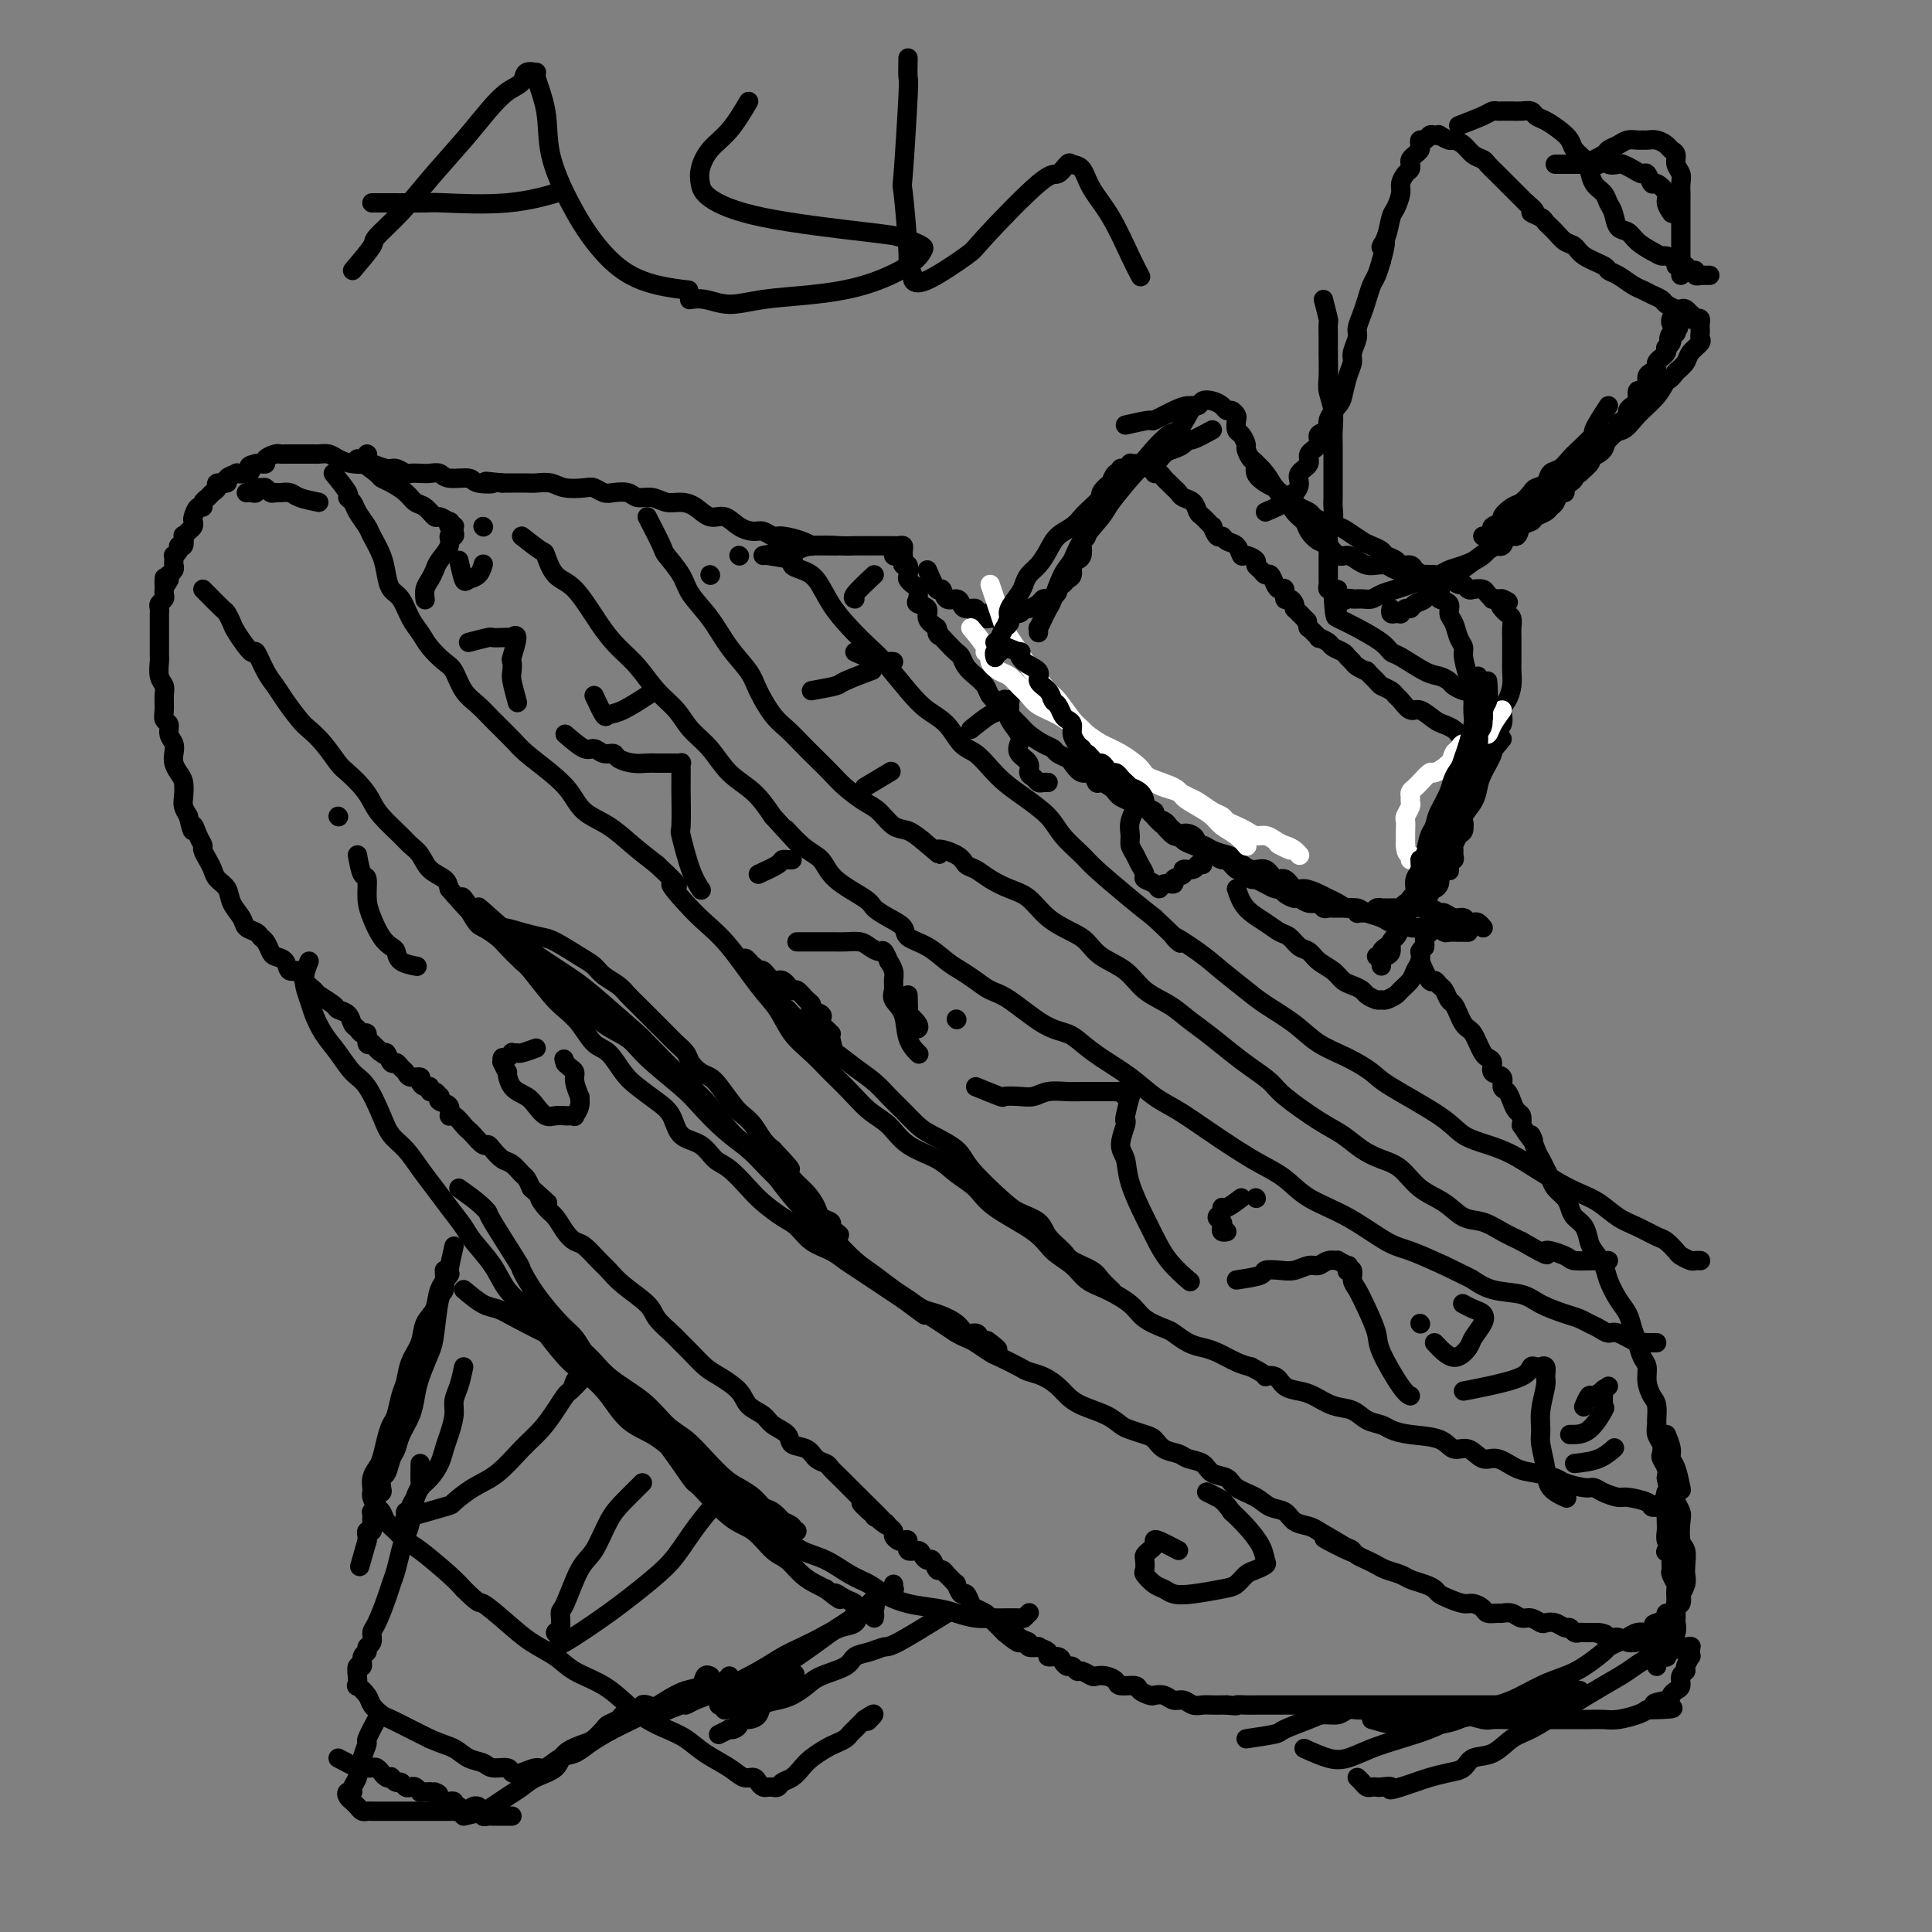 <svg viewBox='0 0 400 400' version='1.1' xmlns='http://www.w3.org/2000/svg' xmlns:xlink='http://www.w3.org/1999/xlink'><rect x="0" y="0" width="400" height="400" fill="#808080" stroke="none"/><g fill='none' stroke='#000000' stroke-width='4' stroke-linecap='round' stroke-linejoin='round'><path d='M185,115c0.000,0.000 0.100,0.100 0.1,0.1'/><path d='M173,113c-1.033,0.006 -2.066,0.012 -3,0c-0.934,-0.012 -1.769,-0.041 -2,0c-0.231,0.041 0.142,0.151 0,0c-0.142,-0.151 -0.800,-0.562 -2,-1c-1.200,-0.438 -2.943,-0.904 -4,-1c-1.057,-0.096 -1.427,0.176 -2,0c-0.573,-0.176 -1.350,-0.802 -2,-1c-0.650,-0.198 -1.174,0.032 -2,0c-0.826,-0.032 -1.953,-0.324 -3,-1c-1.047,-0.676 -2.013,-1.735 -3,-2c-0.987,-0.265 -1.996,0.265 -3,0c-1.004,-0.265 -2.002,-1.324 -3,-2c-0.998,-0.676 -1.995,-0.969 -3,-1c-1.005,-0.031 -2.016,0.202 -3,0c-0.984,-0.202 -1.940,-0.838 -3,-1c-1.060,-0.162 -2.224,0.149 -3,0c-0.776,-0.149 -1.165,-0.758 -2,-1c-0.835,-0.242 -2.117,-0.116 -3,0c-0.883,0.116 -1.366,0.224 -2,0c-0.634,-0.224 -1.420,-0.778 -2,-1c-0.580,-0.222 -0.955,-0.112 -2,0c-1.045,0.112 -2.759,0.226 -4,0c-1.241,-0.226 -2.009,-0.793 -3,-1c-0.991,-0.207 -2.204,-0.056 -3,0c-0.796,0.056 -1.176,0.015 -2,0c-0.824,-0.015 -2.093,-0.004 -3,0c-0.907,0.004 -1.454,0.002 -2,0'/><path d='M104,100c-6.012,-0.636 -2.541,-0.227 -2,0c0.541,0.227 -1.847,0.271 -3,0c-1.153,-0.271 -1.071,-0.857 -2,-1c-0.929,-0.143 -2.869,0.158 -4,0c-1.131,-0.158 -1.454,-0.773 -2,-1c-0.546,-0.227 -1.315,-0.065 -2,0c-0.685,0.065 -1.284,0.032 -2,0c-0.716,-0.032 -1.548,-0.065 -2,0c-0.452,0.065 -0.525,0.227 -1,0c-0.475,-0.227 -1.351,-0.845 -2,-1c-0.649,-0.155 -1.070,0.152 -2,0c-0.930,-0.152 -2.370,-0.762 -3,-1c-0.630,-0.238 -0.449,-0.102 -1,0c-0.551,0.102 -1.835,0.171 -3,0c-1.165,-0.171 -2.210,-0.582 -3,-1c-0.790,-0.418 -1.325,-0.844 -2,-1c-0.675,-0.156 -1.491,-0.042 -2,0c-0.509,0.042 -0.710,0.011 -1,0c-0.290,-0.011 -0.669,-0.003 -1,0c-0.331,0.003 -0.613,0.001 -1,0c-0.387,-0.001 -0.877,-0.000 -1,0c-0.123,0.000 0.121,0.000 0,0c-0.121,-0.000 -0.609,-0.001 -1,0c-0.391,0.001 -0.687,0.003 -1,0c-0.313,-0.003 -0.643,-0.011 -1,0c-0.357,0.011 -0.740,0.041 -1,0c-0.260,-0.041 -0.399,-0.155 -1,0c-0.601,0.155 -1.666,0.578 -2,1c-0.334,0.422 0.064,0.845 0,1c-0.064,0.155 -0.590,0.044 -1,0c-0.410,-0.044 -0.705,-0.022 -1,0'/><path d='M53,96c-2.212,0.476 -1.242,0.666 -1,1c0.242,0.334 -0.245,0.811 -1,1c-0.755,0.189 -1.779,0.088 -2,0c-0.221,-0.088 0.362,-0.164 0,0c-0.362,0.164 -1.669,0.569 -2,1c-0.331,0.431 0.315,0.889 0,1c-0.315,0.111 -1.591,-0.125 -2,0c-0.409,0.125 0.049,0.612 0,1c-0.049,0.388 -0.604,0.676 -1,1c-0.396,0.324 -0.632,0.682 -1,1c-0.368,0.318 -0.869,0.596 -1,1c-0.131,0.404 0.109,0.934 0,1c-0.109,0.066 -0.568,-0.334 -1,0c-0.432,0.334 -0.837,1.400 -1,2c-0.163,0.600 -0.082,0.733 0,1c0.082,0.267 0.167,0.668 0,1c-0.167,0.332 -0.585,0.596 -1,1c-0.415,0.404 -0.828,0.948 -1,1c-0.172,0.052 -0.102,-0.388 0,0c0.102,0.388 0.238,1.606 0,2c-0.238,0.394 -0.848,-0.035 -1,0c-0.152,0.035 0.155,0.534 0,1c-0.155,0.466 -0.773,0.898 -1,1c-0.227,0.102 -0.065,-0.126 0,0c0.065,0.126 0.031,0.608 0,1c-0.031,0.392 -0.061,0.696 0,1c0.061,0.304 0.212,0.607 0,1c-0.212,0.393 -0.788,0.875 -1,1c-0.212,0.125 -0.061,-0.107 0,0c0.061,0.107 0.030,0.554 0,1'/><path d='M35,120c-1.155,2.333 -1.042,0.667 -1,0c0.042,-0.667 0.012,-0.333 0,0c-0.012,0.333 -0.007,0.667 0,1c0.007,0.333 0.016,0.667 0,1c-0.016,0.333 -0.057,0.667 0,1c0.057,0.333 0.211,0.666 0,1c-0.211,0.334 -0.789,0.670 -1,1c-0.211,0.330 -0.057,0.656 0,1c0.057,0.344 0.015,0.707 0,1c-0.015,0.293 -0.004,0.516 0,1c0.004,0.484 0.001,1.229 0,2c-0.001,0.771 0.000,1.567 0,2c-0.000,0.433 -0.001,0.504 0,1c0.001,0.496 0.004,1.417 0,2c-0.004,0.583 -0.015,0.827 0,1c0.015,0.173 0.057,0.276 0,1c-0.057,0.724 -0.212,2.068 0,3c0.212,0.932 0.793,1.453 1,2c0.207,0.547 0.040,1.119 0,2c-0.040,0.881 0.045,2.070 0,3c-0.045,0.930 -0.222,1.600 0,2c0.222,0.400 0.843,0.530 1,1c0.157,0.470 -0.151,1.281 0,2c0.151,0.719 0.762,1.346 1,2c0.238,0.654 0.102,1.334 0,2c-0.102,0.666 -0.172,1.319 0,2c0.172,0.681 0.585,1.390 1,2c0.415,0.610 0.833,1.122 1,2c0.167,0.878 0.083,2.121 0,3c-0.083,0.879 -0.167,1.394 0,2c0.167,0.606 0.583,1.303 1,2'/><path d='M39,169c1.111,4.848 0.889,2.468 1,2c0.111,-0.468 0.555,0.977 1,2c0.445,1.023 0.892,1.625 1,2c0.108,0.375 -0.122,0.522 0,1c0.122,0.478 0.595,1.286 1,2c0.405,0.714 0.743,1.336 1,2c0.257,0.664 0.435,1.372 1,2c0.565,0.628 1.517,1.176 2,2c0.483,0.824 0.497,1.923 1,3c0.503,1.077 1.497,2.133 2,3c0.503,0.867 0.516,1.545 1,2c0.484,0.455 1.438,0.685 2,1c0.562,0.315 0.732,0.713 1,1c0.268,0.287 0.634,0.463 1,1c0.366,0.537 0.732,1.435 1,2c0.268,0.565 0.438,0.798 1,1c0.562,0.202 1.517,0.373 2,1c0.483,0.627 0.494,1.711 1,2c0.506,0.289 1.505,-0.217 2,0c0.495,0.217 0.485,1.158 1,2c0.515,0.842 1.556,1.587 2,2c0.444,0.413 0.290,0.496 1,1c0.710,0.504 2.284,1.430 3,2c0.716,0.570 0.573,0.784 1,1c0.427,0.216 1.425,0.434 2,1c0.575,0.566 0.728,1.480 1,2c0.272,0.520 0.664,0.648 1,1c0.336,0.352 0.616,0.929 1,1c0.384,0.071 0.873,-0.366 1,0c0.127,0.366 -0.106,1.533 0,2c0.106,0.467 0.553,0.233 1,0'/><path d='M77,216c4.356,4.179 1.744,1.627 1,1c-0.744,-0.627 0.378,0.672 1,1c0.622,0.328 0.744,-0.316 1,0c0.256,0.316 0.645,1.591 1,2c0.355,0.409 0.677,-0.049 1,0c0.323,0.049 0.646,0.604 1,1c0.354,0.396 0.739,0.632 1,1c0.261,0.368 0.400,0.868 1,1c0.600,0.132 1.663,-0.104 2,0c0.337,0.104 -0.050,0.549 0,1c0.050,0.451 0.539,0.910 1,1c0.461,0.090 0.895,-0.187 1,0c0.105,0.187 -0.117,0.838 0,1c0.117,0.162 0.575,-0.165 1,0c0.425,0.165 0.817,0.823 1,1c0.183,0.177 0.156,-0.126 0,0c-0.156,0.126 -0.442,0.681 0,1c0.442,0.319 1.610,0.400 2,1c0.390,0.600 0.001,1.718 0,2c-0.001,0.282 0.385,-0.270 1,0c0.615,0.270 1.460,1.364 2,2c0.540,0.636 0.774,0.813 1,1c0.226,0.187 0.445,0.383 1,1c0.555,0.617 1.447,1.656 2,2c0.553,0.344 0.768,-0.006 1,0c0.232,0.006 0.482,0.368 1,1c0.518,0.632 1.305,1.534 2,2c0.695,0.466 1.300,0.496 2,1c0.700,0.504 1.496,1.482 2,2c0.504,0.518 0.715,0.577 1,1c0.285,0.423 0.642,1.212 1,2'/><path d='M110,246c5.523,4.994 2.831,2.480 2,2c-0.831,-0.480 0.199,1.074 1,2c0.801,0.926 1.373,1.225 2,2c0.627,0.775 1.308,2.027 2,3c0.692,0.973 1.393,1.666 2,2c0.607,0.334 1.119,0.309 2,1c0.881,0.691 2.132,2.099 3,3c0.868,0.901 1.352,1.295 2,2c0.648,0.705 1.458,1.722 3,3c1.542,1.278 3.816,2.817 5,4c1.184,1.183 1.279,2.012 2,3c0.721,0.988 2.067,2.137 3,3c0.933,0.863 1.451,1.441 2,2c0.549,0.559 1.129,1.098 2,2c0.871,0.902 2.033,2.167 3,3c0.967,0.833 1.738,1.234 3,2c1.262,0.766 3.015,1.895 4,3c0.985,1.105 1.204,2.184 2,3c0.796,0.816 2.171,1.369 3,2c0.829,0.631 1.114,1.338 2,2c0.886,0.662 2.374,1.277 3,2c0.626,0.723 0.390,1.555 1,2c0.610,0.445 2.065,0.504 3,1c0.935,0.496 1.350,1.428 2,2c0.650,0.572 1.536,0.783 2,1c0.464,0.217 0.505,0.439 1,1c0.495,0.561 1.442,1.460 2,2c0.558,0.540 0.727,0.722 1,1c0.273,0.278 0.650,0.652 1,1c0.350,0.348 0.671,0.671 1,1c0.329,0.329 0.664,0.665 1,1'/><path d='M178,310c10.617,10.306 3.159,4.071 1,2c-2.159,-2.071 0.981,0.023 2,1c1.019,0.977 -0.082,0.839 0,1c0.082,0.161 1.345,0.621 2,1c0.655,0.379 0.700,0.676 1,1c0.300,0.324 0.855,0.673 1,1c0.145,0.327 -0.121,0.631 0,1c0.121,0.369 0.628,0.802 1,1c0.372,0.198 0.611,0.161 1,0c0.389,-0.161 0.930,-0.445 1,0c0.070,0.445 -0.332,1.620 0,2c0.332,0.380 1.398,-0.034 2,0c0.602,0.034 0.738,0.516 1,1c0.262,0.484 0.648,0.971 1,1c0.352,0.029 0.668,-0.399 1,0c0.332,0.399 0.680,1.626 1,2c0.320,0.374 0.612,-0.106 1,0c0.388,0.106 0.874,0.797 1,1c0.126,0.203 -0.107,-0.081 0,0c0.107,0.081 0.553,0.528 1,1c0.447,0.472 0.893,0.970 1,1c0.107,0.030 -0.127,-0.410 0,0c0.127,0.410 0.615,1.668 1,2c0.385,0.332 0.666,-0.262 1,0c0.334,0.262 0.719,1.380 1,2c0.281,0.620 0.456,0.744 1,1c0.544,0.256 1.455,0.646 2,1c0.545,0.354 0.723,0.672 1,1c0.277,0.328 0.651,0.665 1,1c0.349,0.335 0.671,0.667 1,1c0.329,0.333 0.664,0.666 1,1'/><path d='M208,338c5.068,4.283 2.739,0.990 2,0c-0.739,-0.990 0.111,0.322 1,1c0.889,0.678 1.815,0.720 2,1c0.185,0.280 -0.373,0.797 0,1c0.373,0.203 1.676,0.092 2,0c0.324,-0.092 -0.331,-0.166 0,0c0.331,0.166 1.647,0.570 2,1c0.353,0.430 -0.256,0.885 0,1c0.256,0.115 1.378,-0.109 2,0c0.622,0.109 0.743,0.550 1,1c0.257,0.450 0.650,0.909 1,1c0.350,0.091 0.656,-0.186 1,0c0.344,0.186 0.725,0.834 1,1c0.275,0.166 0.445,-0.149 1,0c0.555,0.149 1.494,0.762 2,1c0.506,0.238 0.577,0.102 1,0c0.423,-0.102 1.197,-0.168 2,0c0.803,0.168 1.634,0.571 2,1c0.366,0.429 0.268,0.886 1,1c0.732,0.114 2.293,-0.114 3,0c0.707,0.114 0.560,0.571 1,1c0.440,0.429 1.469,0.832 2,1c0.531,0.168 0.565,0.101 1,0c0.435,-0.101 1.271,-0.237 2,0c0.729,0.237 1.350,0.848 2,1c0.650,0.152 1.330,-0.155 2,0c0.670,0.155 1.332,0.774 2,1c0.668,0.226 1.344,0.061 2,0c0.656,-0.061 1.292,-0.016 2,0c0.708,0.016 1.488,0.005 2,0c0.512,-0.005 0.756,-0.002 1,0'/><path d='M254,353c2.825,0.309 1.886,0.083 2,0c0.114,-0.083 1.279,-0.022 2,0c0.721,0.022 0.998,0.006 2,0c1.002,-0.006 2.728,-0.002 4,0c1.272,0.002 2.088,0.000 3,0c0.912,-0.000 1.920,-0.000 3,0c1.080,0.000 2.233,0.000 3,0c0.767,-0.000 1.150,-0.000 2,0c0.850,0.000 2.167,0.000 3,0c0.833,-0.000 1.181,-0.000 2,0c0.819,0.000 2.110,0.000 3,0c0.890,-0.000 1.379,-0.000 2,0c0.621,0.000 1.374,0.000 2,0c0.626,-0.000 1.126,-0.000 2,0c0.874,0.000 2.121,0.000 3,0c0.879,-0.000 1.391,0.000 2,0c0.609,-0.000 1.314,-0.000 2,0c0.686,0.000 1.353,0.000 2,0c0.647,-0.000 1.276,-0.000 2,0c0.724,0.000 1.545,0.000 2,0c0.455,-0.000 0.545,-0.000 1,0c0.455,0.000 1.277,0.000 2,0c0.723,-0.000 1.348,-0.000 2,0c0.652,0.000 1.330,0.000 2,0c0.670,-0.000 1.331,-0.000 2,0c0.669,0.000 1.345,0.001 2,0c0.655,-0.001 1.289,-0.003 2,0c0.711,0.003 1.500,0.011 2,0c0.500,-0.011 0.712,-0.041 1,0c0.288,0.041 0.654,0.155 1,0c0.346,-0.155 0.673,-0.577 1,-1'/><path d='M320,352c10.621,-0.094 4.174,0.172 2,0c-2.174,-0.172 -0.076,-0.782 1,-1c1.076,-0.218 1.129,-0.044 1,0c-0.129,0.044 -0.441,-0.041 0,0c0.441,0.041 1.634,0.207 2,0c0.366,-0.207 -0.094,-0.786 0,-1c0.094,-0.214 0.741,-0.061 1,0c0.259,0.061 0.129,0.031 0,0'/><path d='M42,122c1.606,1.631 3.212,3.262 4,4c0.788,0.738 0.760,0.583 1,1c0.240,0.417 0.750,1.406 1,2c0.250,0.594 0.241,0.791 1,2c0.759,1.209 2.285,3.428 3,4c0.715,0.572 0.618,-0.502 1,0c0.382,0.502 1.242,2.581 2,4c0.758,1.419 1.413,2.178 2,3c0.587,0.822 1.106,1.708 2,3c0.894,1.292 2.164,2.988 3,4c0.836,1.012 1.239,1.338 2,2c0.761,0.662 1.881,1.661 3,3c1.119,1.339 2.237,3.018 3,4c0.763,0.982 1.171,1.268 2,2c0.829,0.732 2.081,1.911 3,3c0.919,1.089 1.506,2.086 2,3c0.494,0.914 0.893,1.743 2,3c1.107,1.257 2.920,2.942 4,4c1.080,1.058 1.428,1.491 2,2c0.572,0.509 1.370,1.095 2,2c0.630,0.905 1.093,2.128 2,3c0.907,0.872 2.259,1.392 3,2c0.741,0.608 0.870,1.304 1,2'/><path d='M93,184c8.469,9.827 4.141,3.394 3,2c-1.141,-1.394 0.906,2.250 2,4c1.094,1.750 1.236,1.607 2,2c0.764,0.393 2.151,1.323 3,2c0.849,0.677 1.161,1.101 2,2c0.839,0.899 2.206,2.273 3,3c0.794,0.727 1.017,0.808 2,2c0.983,1.192 2.728,3.497 4,5c1.272,1.503 2.073,2.205 3,3c0.927,0.795 1.979,1.682 3,3c1.021,1.318 2.009,3.066 3,4c0.991,0.934 1.985,1.053 3,2c1.015,0.947 2.052,2.723 3,4c0.948,1.277 1.808,2.056 3,3c1.192,0.944 2.717,2.053 4,3c1.283,0.947 2.323,1.732 3,3c0.677,1.268 0.989,3.018 2,4c1.011,0.982 2.720,1.196 4,2c1.280,0.804 2.131,2.197 3,3c0.869,0.803 1.755,1.015 3,2c1.245,0.985 2.849,2.743 4,4c1.151,1.257 1.848,2.013 3,3c1.152,0.987 2.759,2.204 4,3c1.241,0.796 2.117,1.172 3,2c0.883,0.828 1.772,2.109 3,3c1.228,0.891 2.793,1.394 4,2c1.207,0.606 2.055,1.317 3,2c0.945,0.683 1.985,1.338 3,2c1.015,0.662 2.004,1.332 3,2c0.996,0.668 1.999,1.334 3,2c1.001,0.666 2.001,1.333 3,2'/><path d='M187,269c7.534,5.559 3.368,2.458 3,2c-0.368,-0.458 3.060,1.727 5,3c1.940,1.273 2.390,1.636 3,2c0.610,0.364 1.378,0.731 2,1c0.622,0.269 1.096,0.439 2,1c0.904,0.561 2.237,1.511 3,2c0.763,0.489 0.957,0.515 2,1c1.043,0.485 2.937,1.428 4,2c1.063,0.572 1.297,0.772 2,1c0.703,0.228 1.875,0.484 3,1c1.125,0.516 2.203,1.294 3,2c0.797,0.706 1.315,1.341 2,2c0.685,0.659 1.538,1.343 3,2c1.462,0.657 3.533,1.288 5,2c1.467,0.712 2.331,1.504 3,2c0.669,0.496 1.142,0.696 2,1c0.858,0.304 2.102,0.712 3,1c0.898,0.288 1.452,0.457 2,1c0.548,0.543 1.090,1.459 2,2c0.910,0.541 2.187,0.707 3,1c0.813,0.293 1.160,0.711 2,1c0.840,0.289 2.171,0.447 3,1c0.829,0.553 1.155,1.500 2,2c0.845,0.500 2.208,0.553 3,1c0.792,0.447 1.012,1.289 2,2c0.988,0.711 2.744,1.290 4,2c1.256,0.710 2.013,1.552 3,2c0.987,0.448 2.203,0.501 3,1c0.797,0.499 1.176,1.442 2,2c0.824,0.558 2.093,0.731 3,1c0.907,0.269 1.454,0.635 2,1'/><path d='M273,317c13.605,7.831 4.618,3.408 2,2c-2.618,-1.408 1.133,0.200 3,1c1.867,0.800 1.850,0.792 2,1c0.150,0.208 0.467,0.633 1,1c0.533,0.367 1.283,0.676 2,1c0.717,0.324 1.403,0.664 2,1c0.597,0.336 1.105,0.667 2,1c0.895,0.333 2.176,0.667 3,1c0.824,0.333 1.193,0.666 2,1c0.807,0.334 2.054,0.668 3,1c0.946,0.332 1.590,0.663 2,1c0.410,0.337 0.586,0.682 1,1c0.414,0.318 1.065,0.611 2,1c0.935,0.389 2.152,0.875 3,1c0.848,0.125 1.326,-0.110 2,0c0.674,0.110 1.546,0.564 2,1c0.454,0.436 0.492,0.853 1,1c0.508,0.147 1.487,0.024 2,0c0.513,-0.024 0.561,0.050 1,0c0.439,-0.050 1.269,-0.223 2,0c0.731,0.223 1.365,0.843 2,1c0.635,0.157 1.273,-0.150 2,0c0.727,0.150 1.543,0.757 2,1c0.457,0.243 0.556,0.121 1,0c0.444,-0.121 1.232,-0.243 2,0c0.768,0.243 1.514,0.850 2,1c0.486,0.150 0.710,-0.156 1,0c0.290,0.156 0.645,0.774 1,1c0.355,0.226 0.711,0.061 1,0c0.289,-0.061 0.511,-0.017 1,0c0.489,0.017 1.244,0.009 2,0'/><path d='M330,338c4.308,0.863 1.578,0.021 1,0c-0.578,-0.021 0.997,0.779 2,1c1.003,0.221 1.435,-0.137 2,0c0.565,0.137 1.264,0.769 2,1c0.736,0.231 1.508,0.062 2,0c0.492,-0.062 0.705,-0.017 1,0c0.295,0.017 0.671,0.004 1,0c0.329,-0.004 0.610,-0.001 1,0c0.390,0.001 0.888,0.000 1,0c0.112,-0.000 -0.162,-0.000 0,0c0.162,0.000 0.761,0.000 1,0c0.239,-0.000 0.120,-0.000 0,0'/><path d='M294,199c0.756,1.717 1.512,3.434 2,4c0.488,0.566 0.708,-0.018 1,0c0.292,0.018 0.656,0.637 1,1c0.344,0.363 0.670,0.468 1,1c0.330,0.532 0.666,1.491 1,2c0.334,0.509 0.667,0.569 1,1c0.333,0.431 0.667,1.231 1,2c0.333,0.769 0.667,1.505 1,2c0.333,0.495 0.666,0.749 1,1c0.334,0.251 0.668,0.500 1,1c0.332,0.500 0.661,1.251 1,2c0.339,0.749 0.687,1.495 1,2c0.313,0.505 0.591,0.769 1,1c0.409,0.231 0.950,0.428 1,1c0.050,0.572 -0.390,1.518 0,2c0.390,0.482 1.610,0.500 2,1c0.390,0.500 -0.049,1.481 0,2c0.049,0.519 0.588,0.576 1,1c0.412,0.424 0.698,1.217 1,2c0.302,0.783 0.620,1.557 1,2c0.380,0.443 0.823,0.555 1,1c0.177,0.445 0.089,1.222 0,2'/><path d='M315,233c3.654,5.556 2.289,2.447 2,2c-0.289,-0.447 0.499,1.767 1,3c0.501,1.233 0.715,1.485 1,2c0.285,0.515 0.640,1.293 1,2c0.360,0.707 0.725,1.345 1,2c0.275,0.655 0.458,1.329 1,2c0.542,0.671 1.441,1.338 2,2c0.559,0.662 0.779,1.317 1,2c0.221,0.683 0.444,1.394 1,2c0.556,0.606 1.443,1.109 2,2c0.557,0.891 0.782,2.171 1,3c0.218,0.829 0.429,1.208 1,2c0.571,0.792 1.501,1.997 2,3c0.499,1.003 0.568,1.804 1,3c0.432,1.196 1.229,2.785 2,4c0.771,1.215 1.517,2.054 2,3c0.483,0.946 0.703,1.999 1,3c0.297,1.001 0.671,1.949 1,3c0.329,1.051 0.614,2.206 1,3c0.386,0.794 0.874,1.229 1,2c0.126,0.771 -0.110,1.879 0,3c0.110,1.121 0.564,2.254 1,3c0.436,0.746 0.853,1.106 1,2c0.147,0.894 0.026,2.324 0,3c-0.026,0.676 0.045,0.600 0,1c-0.045,0.400 -0.204,1.276 0,2c0.204,0.724 0.773,1.296 1,2c0.227,0.704 0.112,1.539 0,2c-0.112,0.461 -0.223,0.547 0,1c0.223,0.453 0.778,1.272 1,2c0.222,0.728 0.111,1.364 0,2'/><path d='M345,306c1.238,5.767 0.332,3.183 0,3c-0.332,-0.183 -0.090,2.034 0,3c0.090,0.966 0.028,0.682 0,1c-0.028,0.318 -0.022,1.240 0,2c0.022,0.760 0.059,1.360 0,2c-0.059,0.640 -0.213,1.322 0,2c0.213,0.678 0.793,1.351 1,2c0.207,0.649 0.041,1.272 0,2c-0.041,0.728 0.041,1.561 0,2c-0.041,0.439 -0.207,0.484 0,1c0.207,0.516 0.788,1.504 1,2c0.212,0.496 0.057,0.500 0,1c-0.057,0.500 -0.016,1.495 0,2c0.016,0.505 0.005,0.519 0,1c-0.005,0.481 -0.005,1.429 0,2c0.005,0.571 0.017,0.765 0,1c-0.017,0.235 -0.061,0.511 0,1c0.061,0.489 0.227,1.192 0,2c-0.227,0.808 -0.846,1.723 -1,2c-0.154,0.277 0.155,-0.083 0,0c-0.155,0.083 -0.776,0.610 -1,1c-0.224,0.390 -0.050,0.643 0,1c0.050,0.357 -0.025,0.817 0,1c0.025,0.183 0.150,0.088 0,0c-0.150,-0.088 -0.576,-0.168 -1,0c-0.424,0.168 -0.845,0.584 -1,1c-0.155,0.416 -0.044,0.833 0,1c0.044,0.167 0.022,0.083 0,0'/><path d='M153,115c0.000,0.000 0.100,0.100 0.1,0.1'/><path d='M158,115c2.469,-0.453 4.939,-0.906 6,-1c1.061,-0.094 0.714,0.171 1,0c0.286,-0.171 1.204,-0.778 3,-1c1.796,-0.222 4.470,-0.060 6,0c1.530,0.060 1.917,0.016 3,0c1.083,-0.016 2.864,-0.004 4,0c1.136,0.004 1.628,0.001 2,0c0.372,-0.001 0.625,-0.001 1,0c0.375,0.001 0.871,0.003 1,0c0.129,-0.003 -0.109,-0.011 0,0c0.109,0.011 0.565,0.041 1,0c0.435,-0.041 0.849,-0.152 1,0c0.151,0.152 0.039,0.567 0,1c-0.039,0.433 -0.007,0.885 0,1c0.007,0.115 -0.012,-0.106 0,0c0.012,0.106 0.055,0.539 0,1c-0.055,0.461 -0.208,0.950 0,1c0.208,0.050 0.777,-0.338 1,0c0.223,0.338 0.099,1.404 0,2c-0.099,0.596 -0.172,0.723 0,1c0.172,0.277 0.590,0.703 1,1c0.410,0.297 0.812,0.464 1,1c0.188,0.536 0.161,1.442 0,2c-0.161,0.558 -0.455,0.768 0,1c0.455,0.232 1.661,0.486 2,1c0.339,0.514 -0.189,1.290 0,2c0.189,0.710 1.094,1.355 2,2'/><path d='M194,130c0.990,2.765 -0.034,1.178 0,1c0.034,-0.178 1.125,1.055 2,2c0.875,0.945 1.534,1.604 2,2c0.466,0.396 0.740,0.529 1,1c0.260,0.471 0.506,1.281 1,2c0.494,0.719 1.234,1.347 2,2c0.766,0.653 1.556,1.330 2,2c0.444,0.670 0.541,1.334 1,2c0.459,0.666 1.281,1.334 2,2c0.719,0.666 1.334,1.330 2,2c0.666,0.670 1.382,1.345 2,2c0.618,0.655 1.139,1.289 2,2c0.861,0.711 2.061,1.499 3,2c0.939,0.501 1.616,0.717 2,1c0.384,0.283 0.474,0.634 1,1c0.526,0.366 1.489,0.747 2,1c0.511,0.253 0.570,0.379 1,1c0.430,0.621 1.232,1.739 2,2c0.768,0.261 1.501,-0.333 2,0c0.499,0.333 0.763,1.595 1,2c0.237,0.405 0.447,-0.047 1,0c0.553,0.047 1.447,0.591 2,1c0.553,0.409 0.763,0.682 1,1c0.237,0.318 0.500,0.680 1,1c0.500,0.320 1.237,0.596 2,1c0.763,0.404 1.552,0.934 2,1c0.448,0.066 0.554,-0.333 1,0c0.446,0.333 1.233,1.399 2,2c0.767,0.601 1.514,0.739 2,1c0.486,0.261 0.710,0.646 1,1c0.290,0.354 0.645,0.677 1,1'/><path d='M243,172c4.986,3.354 2.451,1.739 2,1c-0.451,-0.739 1.181,-0.601 2,0c0.819,0.601 0.823,1.665 1,2c0.177,0.335 0.525,-0.060 1,0c0.475,0.060 1.075,0.574 2,1c0.925,0.426 2.173,0.763 3,1c0.827,0.237 1.233,0.373 2,1c0.767,0.627 1.896,1.745 3,2c1.104,0.255 2.181,-0.353 3,0c0.819,0.353 1.378,1.667 2,2c0.622,0.333 1.307,-0.314 2,0c0.693,0.314 1.393,1.589 2,2c0.607,0.411 1.121,-0.044 2,0c0.879,0.044 2.123,0.585 3,1c0.877,0.415 1.389,0.703 2,1c0.611,0.297 1.322,0.604 2,1c0.678,0.396 1.322,0.881 2,1c0.678,0.119 1.389,-0.127 2,0c0.611,0.127 1.123,0.626 2,1c0.877,0.374 2.121,0.622 3,1c0.879,0.378 1.394,0.885 2,1c0.606,0.115 1.304,-0.162 2,0c0.696,0.162 1.390,0.761 2,1c0.610,0.239 1.137,0.117 2,0c0.863,-0.117 2.062,-0.227 3,0c0.938,0.227 1.614,0.793 2,1c0.386,0.207 0.482,0.055 1,0c0.518,-0.055 1.458,-0.015 2,0c0.542,0.015 0.684,0.004 1,0c0.316,-0.004 0.804,-0.001 1,0c0.196,0.001 0.098,0.001 0,0'/><path d='M192,118c0.748,1.753 1.496,3.506 2,4c0.504,0.494 0.764,-0.270 1,0c0.236,0.270 0.450,1.574 1,2c0.550,0.426 1.438,-0.025 2,0c0.562,0.025 0.799,0.528 1,1c0.201,0.472 0.365,0.915 1,1c0.635,0.085 1.742,-0.187 2,0c0.258,0.187 -0.334,0.835 0,1c0.334,0.165 1.595,-0.152 2,0c0.405,0.152 -0.046,0.774 0,1c0.046,0.226 0.589,0.057 1,0c0.411,-0.057 0.691,0.000 1,0c0.309,-0.000 0.646,-0.057 1,0c0.354,0.057 0.724,0.226 1,0c0.276,-0.226 0.459,-0.848 1,-1c0.541,-0.152 1.440,0.166 2,0c0.560,-0.166 0.780,-0.815 1,-1c0.220,-0.185 0.440,0.095 1,0c0.560,-0.095 1.458,-0.564 2,-1c0.542,-0.436 0.726,-0.839 1,-1c0.274,-0.161 0.637,-0.081 1,0'/><path d='M217,124c2.415,-1.025 1.953,-1.588 2,-2c0.047,-0.412 0.604,-0.674 1,-1c0.396,-0.326 0.632,-0.716 1,-1c0.368,-0.284 0.870,-0.461 1,-1c0.130,-0.539 -0.110,-1.440 0,-2c0.110,-0.560 0.569,-0.779 1,-1c0.431,-0.221 0.832,-0.444 1,-1c0.168,-0.556 0.102,-1.445 0,-2c-0.102,-0.555 -0.239,-0.777 0,-1c0.239,-0.223 0.853,-0.446 1,-1c0.147,-0.554 -0.172,-1.440 0,-2c0.172,-0.560 0.835,-0.793 1,-1c0.165,-0.207 -0.168,-0.386 0,-1c0.168,-0.614 0.837,-1.661 1,-2c0.163,-0.339 -0.181,0.030 0,0c0.181,-0.030 0.889,-0.461 1,-1c0.111,-0.539 -0.373,-1.187 0,-2c0.373,-0.813 1.602,-1.791 2,-2c0.398,-0.209 -0.034,0.351 0,0c0.034,-0.351 0.535,-1.615 1,-2c0.465,-0.385 0.894,0.107 1,0c0.106,-0.107 -0.113,-0.813 0,-1c0.113,-0.187 0.556,0.146 1,0c0.444,-0.146 0.888,-0.771 1,-1c0.112,-0.229 -0.110,-0.061 0,0c0.110,0.061 0.550,0.016 1,0c0.450,-0.016 0.908,-0.001 1,0c0.092,0.001 -0.181,-0.010 0,0c0.181,0.010 0.818,0.041 1,0c0.182,-0.041 -0.091,-0.155 0,0c0.091,0.155 0.545,0.577 1,1'/><path d='M238,97c0.858,0.091 1.003,-0.183 1,0c-0.003,0.183 -0.156,0.823 0,1c0.156,0.177 0.619,-0.107 1,0c0.381,0.107 0.678,0.606 1,1c0.322,0.394 0.667,0.682 1,1c0.333,0.318 0.653,0.667 1,1c0.347,0.333 0.722,0.651 1,1c0.278,0.349 0.461,0.729 1,1c0.539,0.271 1.436,0.435 2,1c0.564,0.565 0.795,1.532 1,2c0.205,0.468 0.384,0.436 1,1c0.616,0.564 1.670,1.724 2,2c0.330,0.276 -0.063,-0.331 0,0c0.063,0.331 0.580,1.599 1,2c0.420,0.401 0.741,-0.065 1,0c0.259,0.065 0.455,0.661 1,1c0.545,0.339 1.437,0.419 2,1c0.563,0.581 0.795,1.661 1,2c0.205,0.339 0.384,-0.063 1,0c0.616,0.063 1.671,0.589 2,1c0.329,0.411 -0.066,0.705 0,1c0.066,0.295 0.595,0.591 1,1c0.405,0.409 0.687,0.931 1,1c0.313,0.069 0.658,-0.313 1,0c0.342,0.313 0.683,1.323 1,2c0.317,0.677 0.610,1.022 1,1c0.390,-0.022 0.875,-0.409 1,0c0.125,0.409 -0.111,1.615 0,2c0.111,0.385 0.568,-0.050 1,0c0.432,0.050 0.838,0.586 1,1c0.162,0.414 0.081,0.707 0,1'/><path d='M268,126c4.826,4.687 1.890,1.905 1,1c-0.890,-0.905 0.268,0.068 1,1c0.732,0.932 1.040,1.822 1,2c-0.040,0.178 -0.429,-0.356 0,0c0.429,0.356 1.677,1.601 2,2c0.323,0.399 -0.278,-0.048 0,0c0.278,0.048 1.437,0.590 2,1c0.563,0.410 0.531,0.687 1,1c0.469,0.313 1.440,0.663 2,1c0.560,0.337 0.708,0.663 1,1c0.292,0.337 0.726,0.686 1,1c0.274,0.314 0.387,0.595 1,1c0.613,0.405 1.726,0.934 2,1c0.274,0.066 -0.291,-0.333 0,0c0.291,0.333 1.439,1.397 2,2c0.561,0.603 0.535,0.744 1,1c0.465,0.256 1.422,0.627 2,1c0.578,0.373 0.778,0.748 1,1c0.222,0.252 0.468,0.382 1,1c0.532,0.618 1.350,1.723 2,2c0.650,0.277 1.130,-0.276 2,0c0.870,0.276 2.128,1.381 3,2c0.872,0.619 1.357,0.754 2,1c0.643,0.246 1.442,0.605 2,1c0.558,0.395 0.874,0.827 1,1c0.126,0.173 0.063,0.086 0,0'/><path d='M277,128c1.178,0.564 2.356,1.128 4,2c1.644,0.872 3.752,2.051 5,3c1.248,0.949 1.634,1.669 2,2c0.366,0.331 0.713,0.274 2,1c1.287,0.726 3.514,2.237 5,3c1.486,0.763 2.229,0.779 3,1c0.771,0.221 1.569,0.647 2,1c0.431,0.353 0.497,0.635 1,1c0.503,0.365 1.445,0.815 2,1c0.555,0.185 0.723,0.106 1,0c0.277,-0.106 0.661,-0.239 1,0c0.339,0.239 0.631,0.849 1,1c0.369,0.151 0.816,-0.156 1,0c0.184,0.156 0.106,0.777 0,1c-0.106,0.223 -0.238,0.050 0,0c0.238,-0.050 0.848,0.024 1,0c0.152,-0.024 -0.153,-0.144 0,0c0.153,0.144 0.763,0.554 1,1c0.237,0.446 0.102,0.928 0,1c-0.102,0.072 -0.172,-0.265 0,0c0.172,0.265 0.586,1.133 1,2'/><path d='M310,149c0.469,0.738 0.142,0.083 0,0c-0.142,-0.083 -0.097,0.407 0,1c0.097,0.593 0.247,1.288 0,2c-0.247,0.712 -0.891,1.439 -1,2c-0.109,0.561 0.317,0.955 0,2c-0.317,1.045 -1.376,2.740 -2,4c-0.624,1.260 -0.814,2.083 -1,3c-0.186,0.917 -0.367,1.926 -1,3c-0.633,1.074 -1.717,2.212 -2,3c-0.283,0.788 0.233,1.224 0,2c-0.233,0.776 -1.217,1.890 -2,3c-0.783,1.110 -1.366,2.217 -2,3c-0.634,0.783 -1.321,1.244 -2,2c-0.679,0.756 -1.352,1.807 -2,3c-0.648,1.193 -1.273,2.529 -2,4c-0.727,1.471 -1.558,3.076 -2,4c-0.442,0.924 -0.496,1.165 -1,2c-0.504,0.835 -1.459,2.262 -2,3c-0.541,0.738 -0.667,0.786 -1,1c-0.333,0.214 -0.873,0.593 -1,1c-0.127,0.407 0.158,0.840 0,1c-0.158,0.160 -0.759,0.046 -1,0c-0.241,-0.046 -0.120,-0.023 0,0'/><path d='M233,88c2.101,-0.475 4.202,-0.949 5,-1c0.798,-0.051 0.293,0.323 1,0c0.707,-0.323 2.626,-1.341 4,-2c1.374,-0.659 2.203,-0.958 3,-1c0.797,-0.042 1.561,0.175 2,0c0.439,-0.175 0.551,-0.741 1,-1c0.449,-0.259 1.234,-0.210 2,0c0.766,0.210 1.512,0.580 2,1c0.488,0.420 0.719,0.890 1,1c0.281,0.110 0.614,-0.140 1,0c0.386,0.140 0.825,0.672 1,1c0.175,0.328 0.085,0.454 0,1c-0.085,0.546 -0.164,1.512 0,2c0.164,0.488 0.570,0.497 1,1c0.430,0.503 0.884,1.499 1,2c0.116,0.501 -0.107,0.505 0,1c0.107,0.495 0.542,1.481 1,2c0.458,0.519 0.937,0.572 1,1c0.063,0.428 -0.291,1.231 0,2c0.291,0.769 1.226,1.506 2,2c0.774,0.494 1.387,0.747 2,1'/><path d='M264,101c1.901,2.813 1.152,1.345 1,1c-0.152,-0.345 0.292,0.432 1,1c0.708,0.568 1.681,0.926 2,1c0.319,0.074 -0.015,-0.135 0,0c0.015,0.135 0.378,0.614 1,1c0.622,0.386 1.502,0.680 2,1c0.498,0.320 0.612,0.667 1,1c0.388,0.333 1.048,0.653 2,1c0.952,0.347 2.195,0.723 3,1c0.805,0.277 1.170,0.455 2,1c0.830,0.545 2.124,1.455 3,2c0.876,0.545 1.333,0.724 2,1c0.667,0.276 1.545,0.648 2,1c0.455,0.352 0.488,0.686 1,1c0.512,0.314 1.502,0.610 2,1c0.498,0.390 0.505,0.874 1,1c0.495,0.126 1.480,-0.106 2,0c0.520,0.106 0.577,0.550 1,1c0.423,0.450 1.211,0.904 2,1c0.789,0.096 1.577,-0.168 2,0c0.423,0.168 0.481,0.767 1,1c0.519,0.233 1.500,0.101 2,0c0.500,-0.101 0.519,-0.171 1,0c0.481,0.171 1.424,0.585 2,1c0.576,0.415 0.785,0.833 1,1c0.215,0.167 0.434,0.083 1,0c0.566,-0.083 1.478,-0.166 2,0c0.522,0.166 0.655,0.581 1,1c0.345,0.419 0.900,0.844 1,1c0.100,0.156 -0.257,0.045 0,0c0.257,-0.045 1.129,-0.022 2,0'/><path d='M311,124c2.487,0.953 0.705,0.836 0,1c-0.705,0.164 -0.332,0.610 0,1c0.332,0.390 0.625,0.724 1,1c0.375,0.276 0.833,0.493 1,1c0.167,0.507 0.045,1.305 0,2c-0.045,0.695 -0.012,1.288 0,2c0.012,0.712 0.004,1.544 0,2c-0.004,0.456 -0.004,0.535 0,1c0.004,0.465 0.011,1.317 0,2c-0.011,0.683 -0.039,1.198 0,2c0.039,0.802 0.146,1.891 0,3c-0.146,1.109 -0.546,2.238 -1,3c-0.454,0.762 -0.961,1.159 -1,2c-0.039,0.841 0.392,2.127 0,3c-0.392,0.873 -1.606,1.333 -2,2c-0.394,0.667 0.031,1.540 0,2c-0.031,0.460 -0.520,0.505 -1,1c-0.480,0.495 -0.952,1.439 -1,2c-0.048,0.561 0.327,0.738 0,1c-0.327,0.262 -1.357,0.609 -2,1c-0.643,0.391 -0.898,0.826 -1,1c-0.102,0.174 -0.051,0.087 0,0'/><path d='M247,84c-1.138,2.091 -2.277,4.181 -3,5c-0.723,0.819 -1.031,0.366 -2,1c-0.969,0.634 -2.599,2.353 -4,4c-1.401,1.647 -2.574,3.221 -4,5c-1.426,1.779 -3.106,3.762 -4,5c-0.894,1.238 -1.003,1.732 -2,3c-0.997,1.268 -2.883,3.309 -4,5c-1.117,1.691 -1.465,3.033 -2,4c-0.535,0.967 -1.257,1.559 -2,3c-0.743,1.441 -1.505,3.730 -2,5c-0.495,1.270 -0.721,1.521 -1,2c-0.279,0.479 -0.611,1.186 -1,2c-0.389,0.814 -0.836,1.734 -1,2c-0.164,0.266 -0.044,-0.121 0,0c0.044,0.121 0.013,0.749 0,1c-0.013,0.251 -0.006,0.126 0,0'/><path d='M262,106c1.742,-0.750 3.484,-1.499 4,-2c0.516,-0.501 -0.193,-0.753 0,-1c0.193,-0.247 1.289,-0.489 2,-1c0.711,-0.511 1.036,-1.291 1,-2c-0.036,-0.709 -0.432,-1.345 0,-2c0.432,-0.655 1.693,-1.327 2,-2c0.307,-0.673 -0.340,-1.348 0,-2c0.340,-0.652 1.667,-1.281 2,-2c0.333,-0.719 -0.328,-1.528 0,-2c0.328,-0.472 1.646,-0.608 2,-1c0.354,-0.392 -0.255,-1.039 0,-2c0.255,-0.961 1.374,-2.234 2,-3c0.626,-0.766 0.760,-1.024 1,-2c0.240,-0.976 0.585,-2.669 1,-4c0.415,-1.331 0.899,-2.299 1,-3c0.101,-0.701 -0.180,-1.135 0,-2c0.180,-0.865 0.822,-2.161 1,-3c0.178,-0.839 -0.107,-1.221 0,-2c0.107,-0.779 0.606,-1.955 1,-3c0.394,-1.045 0.683,-1.961 1,-3c0.317,-1.039 0.662,-2.203 1,-3c0.338,-0.797 0.668,-1.228 1,-2c0.332,-0.772 0.666,-1.886 1,-3'/><path d='M286,54c1.654,-6.032 0.290,-3.612 0,-3c-0.290,0.612 0.496,-0.584 1,-2c0.504,-1.416 0.726,-3.052 1,-4c0.274,-0.948 0.599,-1.210 1,-2c0.401,-0.790 0.878,-2.110 1,-3c0.122,-0.890 -0.112,-1.352 0,-2c0.112,-0.648 0.569,-1.483 1,-2c0.431,-0.517 0.837,-0.716 1,-1c0.163,-0.284 0.082,-0.653 0,-1c-0.082,-0.347 -0.166,-0.671 0,-1c0.166,-0.329 0.583,-0.661 1,-1c0.417,-0.339 0.833,-0.683 1,-1c0.167,-0.317 0.086,-0.607 0,-1c-0.086,-0.393 -0.176,-0.890 0,-1c0.176,-0.110 0.620,0.166 1,0c0.380,-0.166 0.697,-0.772 1,-1c0.303,-0.228 0.591,-0.076 1,0c0.409,0.076 0.939,0.075 1,0c0.061,-0.075 -0.346,-0.224 0,0c0.346,0.224 1.445,0.820 2,1c0.555,0.180 0.568,-0.055 1,0c0.432,0.055 1.285,0.400 2,1c0.715,0.600 1.291,1.456 2,2c0.709,0.544 1.551,0.775 2,1c0.449,0.225 0.505,0.445 1,1c0.495,0.555 1.428,1.444 2,2c0.572,0.556 0.783,0.779 1,1c0.217,0.221 0.440,0.441 1,1c0.560,0.559 1.459,1.458 2,2c0.541,0.542 0.726,0.726 1,1c0.274,0.274 0.637,0.637 1,1'/><path d='M316,42c3.208,2.568 1.230,1.987 1,2c-0.230,0.013 1.290,0.618 2,1c0.710,0.382 0.611,0.539 1,1c0.389,0.461 1.268,1.226 2,2c0.732,0.774 1.319,1.555 2,2c0.681,0.445 1.455,0.552 2,1c0.545,0.448 0.860,1.237 2,2c1.140,0.763 3.107,1.500 4,2c0.893,0.500 0.714,0.764 1,1c0.286,0.236 1.036,0.445 2,1c0.964,0.555 2.141,1.458 3,2c0.859,0.542 1.400,0.723 2,1c0.600,0.277 1.260,0.649 2,1c0.740,0.351 1.560,0.681 2,1c0.440,0.319 0.500,0.625 1,1c0.500,0.375 1.441,0.817 2,1c0.559,0.183 0.738,0.105 1,0c0.262,-0.105 0.609,-0.238 1,0c0.391,0.238 0.827,0.848 1,1c0.173,0.152 0.085,-0.152 0,0c-0.085,0.152 -0.166,0.762 0,1c0.166,0.238 0.581,0.105 1,0c0.419,-0.105 0.844,-0.183 1,0c0.156,0.183 0.044,0.626 0,1c-0.044,0.374 -0.019,0.681 0,1c0.019,0.319 0.031,0.652 0,1c-0.031,0.348 -0.105,0.712 0,1c0.105,0.288 0.389,0.500 0,1c-0.389,0.500 -1.451,1.289 -2,2c-0.549,0.711 -0.585,1.346 -1,2c-0.415,0.654 -1.207,1.327 -2,2'/><path d='M347,77c-1.161,1.716 -1.562,1.505 -2,2c-0.438,0.495 -0.913,1.698 -2,3c-1.087,1.302 -2.784,2.705 -4,4c-1.216,1.295 -1.949,2.481 -3,3c-1.051,0.519 -2.421,0.370 -3,1c-0.579,0.630 -0.367,2.041 -1,3c-0.633,0.959 -2.112,1.468 -3,2c-0.888,0.532 -1.185,1.086 -2,2c-0.815,0.914 -2.147,2.188 -3,3c-0.853,0.812 -1.225,1.162 -2,2c-0.775,0.838 -1.953,2.163 -3,3c-1.047,0.837 -1.964,1.186 -3,2c-1.036,0.814 -2.193,2.092 -3,3c-0.807,0.908 -1.265,1.447 -2,2c-0.735,0.553 -1.749,1.121 -3,2c-1.251,0.879 -2.740,2.071 -4,3c-1.260,0.929 -2.292,1.597 -3,2c-0.708,0.403 -1.093,0.543 -2,1c-0.907,0.457 -2.337,1.232 -3,2c-0.663,0.768 -0.560,1.530 -1,2c-0.440,0.470 -1.424,0.648 -2,1c-0.576,0.352 -0.746,0.879 -1,1c-0.254,0.121 -0.594,-0.163 -1,0c-0.406,0.163 -0.879,0.772 -1,1c-0.121,0.228 0.111,0.075 0,0c-0.111,-0.075 -0.566,-0.072 -1,0c-0.434,0.072 -0.848,0.212 -1,0c-0.152,-0.212 -0.044,-0.775 0,-1c0.044,-0.225 0.022,-0.113 0,0'/><path d='M302,26c1.912,-0.732 3.825,-1.464 5,-2c1.175,-0.536 1.613,-0.875 2,-1c0.387,-0.125 0.723,-0.034 1,0c0.277,0.034 0.493,0.012 1,0c0.507,-0.012 1.304,-0.015 2,0c0.696,0.015 1.292,0.048 2,0c0.708,-0.048 1.527,-0.179 2,0c0.473,0.179 0.598,0.667 1,1c0.402,0.333 1.081,0.512 2,1c0.919,0.488 2.078,1.284 3,2c0.922,0.716 1.608,1.350 2,2c0.392,0.650 0.490,1.315 1,2c0.510,0.685 1.432,1.391 2,2c0.568,0.609 0.782,1.120 1,2c0.218,0.880 0.439,2.127 1,3c0.561,0.873 1.463,1.371 2,2c0.537,0.629 0.709,1.390 1,2c0.291,0.610 0.700,1.070 1,2c0.300,0.930 0.490,2.330 1,3c0.510,0.670 1.340,0.610 2,1c0.660,0.390 1.151,1.232 2,2c0.849,0.768 2.055,1.463 3,2c0.945,0.537 1.629,0.914 2,1c0.371,0.086 0.429,-0.121 1,0c0.571,0.121 1.654,0.571 2,1c0.346,0.429 -0.044,0.837 0,1c0.044,0.163 0.522,0.082 1,0'/><path d='M348,55c2.194,1.173 1.180,0.104 1,0c-0.180,-0.104 0.473,0.757 1,1c0.527,0.243 0.929,-0.131 1,0c0.071,0.131 -0.187,0.767 0,1c0.187,0.233 0.821,0.062 1,0c0.179,-0.062 -0.096,-0.017 0,0c0.096,0.017 0.564,0.005 1,0c0.436,-0.005 0.839,-0.001 1,0c0.161,0.001 0.081,0.001 0,0'/><path d='M328,34c1.626,-0.754 3.251,-1.509 4,-2c0.749,-0.491 0.620,-0.720 1,-1c0.380,-0.280 1.267,-0.611 2,-1c0.733,-0.389 1.312,-0.837 2,-1c0.688,-0.163 1.483,-0.041 2,0c0.517,0.041 0.754,0.000 1,0c0.246,-0.000 0.501,0.041 1,0c0.499,-0.041 1.243,-0.163 2,0c0.757,0.163 1.527,0.610 2,1c0.473,0.390 0.649,0.723 1,1c0.351,0.277 0.879,0.497 1,1c0.121,0.503 -0.164,1.288 0,2c0.164,0.712 0.776,1.349 1,2c0.224,0.651 0.060,1.314 0,2c-0.060,0.686 -0.016,1.395 0,2c0.016,0.605 0.004,1.106 0,2c-0.004,0.894 -0.001,2.180 0,3c0.001,0.820 0.000,1.175 0,2c-0.000,0.825 -0.000,2.119 0,3c0.000,0.881 0.000,1.350 0,2c-0.000,0.650 -0.000,1.481 0,2c0.000,0.519 0.000,0.727 0,1c-0.000,0.273 -0.000,0.612 0,1c0.000,0.388 0.000,0.825 0,1c-0.000,0.175 -0.000,0.087 0,0'/><path d='M69,98c1.294,1.597 2.588,3.195 3,4c0.412,0.805 -0.059,0.819 0,1c0.059,0.181 0.650,0.530 1,1c0.350,0.470 0.461,1.063 1,2c0.539,0.937 1.506,2.219 2,3c0.494,0.781 0.517,1.061 1,2c0.483,0.939 1.428,2.537 2,4c0.572,1.463 0.772,2.789 1,4c0.228,1.211 0.483,2.305 1,3c0.517,0.695 1.297,0.991 2,2c0.703,1.009 1.329,2.730 2,4c0.671,1.270 1.386,2.090 2,3c0.614,0.910 1.126,1.909 2,3c0.874,1.091 2.109,2.272 3,3c0.891,0.728 1.439,1.003 2,2c0.561,0.997 1.134,2.716 2,4c0.866,1.284 2.023,2.132 3,3c0.977,0.868 1.774,1.757 3,3c1.226,1.243 2.882,2.840 4,4c1.118,1.160 1.698,1.885 3,3c1.302,1.115 3.327,2.622 5,4c1.673,1.378 2.995,2.626 4,4c1.005,1.374 1.692,2.873 3,4c1.308,1.127 3.237,1.880 5,3c1.763,1.120 3.361,2.606 5,4c1.639,1.394 3.320,2.697 5,4'/><path d='M136,179c6.735,6.284 3.571,3.993 3,4c-0.571,0.007 1.450,2.310 3,4c1.550,1.690 2.630,2.766 4,4c1.370,1.234 3.030,2.626 5,5c1.970,2.374 4.249,5.730 6,8c1.751,2.270 2.975,3.453 4,5c1.025,1.547 1.852,3.457 3,5c1.148,1.543 2.618,2.719 4,4c1.382,1.281 2.678,2.668 4,4c1.322,1.332 2.671,2.611 4,4c1.329,1.389 2.637,2.889 4,4c1.363,1.111 2.781,1.833 4,3c1.219,1.167 2.240,2.779 4,4c1.760,1.221 4.260,2.052 6,3c1.740,0.948 2.719,2.014 4,3c1.281,0.986 2.864,1.891 4,3c1.136,1.109 1.826,2.423 4,4c2.174,1.577 5.833,3.419 8,5c2.167,1.581 2.842,2.902 4,4c1.158,1.098 2.797,1.974 4,3c1.203,1.026 1.968,2.201 3,3c1.032,0.799 2.330,1.221 4,2c1.670,0.779 3.710,1.914 5,3c1.290,1.086 1.829,2.122 3,3c1.171,0.878 2.973,1.596 4,2c1.027,0.404 1.279,0.493 2,1c0.721,0.507 1.911,1.431 3,2c1.089,0.569 2.075,0.781 3,1c0.925,0.219 1.787,0.444 3,1c1.213,0.556 2.775,1.445 4,2c1.225,0.555 2.112,0.778 3,1'/><path d='M259,283c3.984,2.029 2.942,2.101 3,2c0.058,-0.101 1.214,-0.374 2,0c0.786,0.374 1.200,1.394 2,2c0.800,0.606 1.985,0.796 3,1c1.015,0.204 1.862,0.422 3,1c1.138,0.578 2.569,1.517 4,2c1.431,0.483 2.862,0.511 4,1c1.138,0.489 1.982,1.439 3,2c1.018,0.561 2.211,0.733 3,1c0.789,0.267 1.173,0.630 2,1c0.827,0.370 2.098,0.748 4,1c1.902,0.252 4.437,0.377 6,1c1.563,0.623 2.154,1.743 3,2c0.846,0.257 1.947,-0.349 3,0c1.053,0.349 2.058,1.652 3,2c0.942,0.348 1.822,-0.258 3,0c1.178,0.258 2.655,1.379 4,2c1.345,0.621 2.559,0.740 4,1c1.441,0.260 3.109,0.661 4,1c0.891,0.339 1.006,0.617 2,1c0.994,0.383 2.869,0.873 4,1c1.131,0.127 1.519,-0.107 2,0c0.481,0.107 1.056,0.554 2,1c0.944,0.446 2.257,0.890 3,1c0.743,0.110 0.916,-0.113 2,0c1.084,0.113 3.079,0.562 4,1c0.921,0.438 0.769,0.863 1,1c0.231,0.137 0.845,-0.015 1,0c0.155,0.015 -0.151,0.196 0,0c0.151,-0.196 0.757,-0.770 1,-1c0.243,-0.230 0.121,-0.115 0,0'/><path d='M108,111c1.615,1.264 3.229,2.529 4,3c0.771,0.471 0.698,0.149 1,1c0.302,0.851 0.979,2.876 2,4c1.021,1.124 2.387,1.346 4,3c1.613,1.654 3.475,4.738 5,7c1.525,2.262 2.714,3.700 4,5c1.286,1.300 2.668,2.460 4,4c1.332,1.540 2.613,3.458 4,5c1.387,1.542 2.881,2.708 4,4c1.119,1.292 1.863,2.711 3,4c1.137,1.289 2.665,2.449 4,4c1.335,1.551 2.475,3.495 4,5c1.525,1.505 3.436,2.573 5,4c1.564,1.427 2.782,3.214 4,5'/><path d='M160,169c8.600,9.506 4.101,4.270 3,3c-1.101,-1.270 1.195,1.427 3,3c1.805,1.573 3.119,2.021 4,3c0.881,0.979 1.329,2.489 3,4c1.671,1.511 4.564,3.024 6,4c1.436,0.976 1.416,1.415 2,2c0.584,0.585 1.773,1.315 3,2c1.227,0.685 2.492,1.324 3,2c0.508,0.676 0.261,1.388 1,2c0.739,0.612 2.466,1.123 4,2c1.534,0.877 2.875,2.119 4,3c1.125,0.881 2.032,1.402 3,2c0.968,0.598 1.995,1.273 3,2c1.005,0.727 1.987,1.507 3,2c1.013,0.493 2.057,0.701 4,2c1.943,1.299 4.784,3.691 7,5c2.216,1.309 3.806,1.537 5,2c1.194,0.463 1.990,1.162 3,2c1.010,0.838 2.232,1.816 4,3c1.768,1.184 4.082,2.575 6,4c1.918,1.425 3.439,2.885 5,4c1.561,1.115 3.162,1.886 5,3c1.838,1.114 3.913,2.570 6,4c2.087,1.430 4.186,2.835 6,4c1.814,1.165 3.342,2.091 5,3c1.658,0.909 3.445,1.800 5,3c1.555,1.200 2.878,2.708 5,4c2.122,1.292 5.043,2.367 8,4c2.957,1.633 5.950,3.824 8,5c2.050,1.176 3.157,1.336 5,2c1.843,0.664 4.421,1.832 7,3'/><path d='M299,262c5.533,2.734 5.366,2.567 6,3c0.634,0.433 2.071,1.464 4,2c1.929,0.536 4.351,0.578 6,1c1.649,0.422 2.525,1.226 4,2c1.475,0.774 3.551,1.518 5,2c1.449,0.482 2.273,0.701 3,1c0.727,0.299 1.358,0.676 2,1c0.642,0.324 1.296,0.595 2,1c0.704,0.405 1.460,0.946 2,1c0.540,0.054 0.865,-0.378 2,0c1.135,0.378 3.078,1.565 4,2c0.922,0.435 0.821,0.116 1,0c0.179,-0.116 0.636,-0.031 1,0c0.364,0.031 0.634,0.008 1,0c0.366,-0.008 0.829,-0.002 1,0c0.171,0.002 0.049,0.001 0,0c-0.049,-0.001 -0.024,-0.000 0,0'/><path d='M147,119c0.000,0.000 0.100,0.100 0.1,0.1'/><path d='M134,107c1.236,2.406 2.473,4.813 3,6c0.527,1.187 0.345,1.156 1,2c0.655,0.844 2.147,2.564 3,4c0.853,1.436 1.067,2.588 2,4c0.933,1.412 2.585,3.085 4,5c1.415,1.915 2.595,4.073 4,6c1.405,1.927 3.037,3.621 4,5c0.963,1.379 1.258,2.441 2,4c0.742,1.559 1.931,3.614 3,5c1.069,1.386 2.017,2.103 3,3c0.983,0.897 1.999,1.974 3,3c1.001,1.026 1.986,2.003 3,3c1.014,0.997 2.056,2.015 3,3c0.944,0.985 1.789,1.937 3,3c1.211,1.063 2.789,2.238 4,3c1.211,0.762 2.057,1.111 3,2c0.943,0.889 1.985,2.316 3,3c1.015,0.684 2.004,0.624 3,1c0.996,0.376 1.998,1.188 3,2'/><path d='M191,174c5.259,4.444 2.906,2.556 3,2c0.094,-0.556 2.636,0.222 4,1c1.364,0.778 1.551,1.558 2,2c0.449,0.442 1.161,0.548 2,1c0.839,0.452 1.807,1.252 3,2c1.193,0.748 2.613,1.445 4,2c1.387,0.555 2.743,0.967 4,2c1.257,1.033 2.416,2.687 4,4c1.584,1.313 3.594,2.284 5,3c1.406,0.716 2.206,1.178 3,2c0.794,0.822 1.580,2.005 3,3c1.420,0.995 3.473,1.801 5,3c1.527,1.199 2.526,2.789 4,4c1.474,1.211 3.422,2.042 5,3c1.578,0.958 2.787,2.042 4,3c1.213,0.958 2.432,1.791 4,3c1.568,1.209 3.486,2.796 5,4c1.514,1.204 2.624,2.026 4,3c1.376,0.974 3.018,2.099 4,3c0.982,0.901 1.305,1.579 3,3c1.695,1.421 4.764,3.586 7,5c2.236,1.414 3.640,2.076 5,3c1.360,0.924 2.678,2.109 4,3c1.322,0.891 2.650,1.489 4,2c1.350,0.511 2.724,0.934 4,2c1.276,1.066 2.455,2.775 4,4c1.545,1.225 3.455,1.966 5,3c1.545,1.034 2.723,2.360 4,3c1.277,0.640 2.651,0.596 4,1c1.349,0.404 2.671,1.258 4,2c1.329,0.742 2.664,1.371 4,2'/><path d='M315,257c7.404,4.276 4.915,2.466 5,2c0.085,-0.466 2.745,0.411 4,1c1.255,0.589 1.107,0.890 2,1c0.893,0.110 2.828,0.030 4,0c1.172,-0.030 1.582,-0.008 2,0c0.418,0.008 0.843,0.002 1,0c0.157,-0.002 0.045,-0.001 0,0c-0.045,0.001 -0.022,0.000 0,0'/><path d='M159,115c2.154,0.332 4.309,0.664 5,1c0.691,0.336 -0.080,0.676 0,1c0.080,0.324 1.012,0.632 2,1c0.988,0.368 2.034,0.794 3,2c0.966,1.206 1.854,3.190 3,5c1.146,1.810 2.550,3.447 4,5c1.450,1.553 2.948,3.023 4,4c1.052,0.977 1.660,1.463 3,3c1.340,1.537 3.412,4.126 5,6c1.588,1.874 2.694,3.033 4,4c1.306,0.967 2.814,1.743 4,3c1.186,1.257 2.052,2.996 3,4c0.948,1.004 1.980,1.272 3,2c1.020,0.728 2.028,1.916 3,3c0.972,1.084 1.906,2.066 3,3c1.094,0.934 2.347,1.822 4,3c1.653,1.178 3.705,2.647 5,4c1.295,1.353 1.833,2.592 3,4c1.167,1.408 2.962,2.986 4,4c1.038,1.014 1.318,1.465 3,3c1.682,1.535 4.766,4.153 7,6c2.234,1.847 3.617,2.924 5,4'/><path d='M239,190c8.555,8.045 4.442,4.657 4,4c-0.442,-0.657 2.786,1.415 5,3c2.214,1.585 3.412,2.682 5,4c1.588,1.318 3.564,2.855 5,4c1.436,1.145 2.332,1.896 4,3c1.668,1.104 4.110,2.561 6,4c1.890,1.439 3.230,2.860 5,4c1.770,1.140 3.970,2.000 6,3c2.030,1.000 3.890,2.141 5,3c1.110,0.859 1.472,1.437 4,3c2.528,1.563 7.224,4.112 10,6c2.776,1.888 3.631,3.114 5,4c1.369,0.886 3.251,1.431 5,2c1.749,0.569 3.367,1.163 5,2c1.633,0.837 3.283,1.919 5,3c1.717,1.081 3.501,2.162 5,3c1.499,0.838 2.713,1.433 4,2c1.287,0.567 2.648,1.107 4,2c1.352,0.893 2.695,2.141 4,3c1.305,0.859 2.572,1.329 4,2c1.428,0.671 3.016,1.543 4,2c0.984,0.457 1.363,0.501 2,1c0.637,0.499 1.534,1.454 2,2c0.466,0.546 0.503,0.682 1,1c0.497,0.318 1.454,0.817 2,1c0.546,0.183 0.683,0.049 1,0c0.317,-0.049 0.816,-0.013 1,0c0.184,0.013 0.053,0.004 0,0c-0.053,-0.004 -0.026,-0.002 0,0'/><path d='M111,217c-1.187,0.425 -2.373,0.850 -3,1c-0.627,0.150 -0.694,0.025 -1,0c-0.306,-0.025 -0.852,0.050 -1,0c-0.148,-0.050 0.103,-0.226 0,0c-0.103,0.226 -0.560,0.853 -1,1c-0.440,0.147 -0.864,-0.188 -1,0c-0.136,0.188 0.017,0.897 0,1c-0.017,0.103 -0.205,-0.401 0,0c0.205,0.401 0.803,1.707 1,2c0.197,0.293 -0.008,-0.425 0,0c0.008,0.425 0.228,1.995 1,3c0.772,1.005 2.094,1.446 3,2c0.906,0.554 1.394,1.220 2,2c0.606,0.780 1.329,1.673 2,2c0.671,0.327 1.289,0.089 2,0c0.711,-0.089 1.515,-0.029 2,0c0.485,0.029 0.652,0.028 1,0c0.348,-0.028 0.879,-0.082 1,0c0.121,0.082 -0.168,0.300 0,0c0.168,-0.300 0.792,-1.117 1,-2c0.208,-0.883 0.000,-1.833 0,-2c-0.000,-0.167 0.207,0.450 0,0c-0.207,-0.450 -0.829,-1.966 -1,-3c-0.171,-1.034 0.108,-1.586 0,-2c-0.108,-0.414 -0.602,-0.690 -1,-1c-0.398,-0.310 -0.699,-0.655 -1,-1'/><path d='M117,220c-0.467,-1.400 -0.133,-0.400 0,0c0.133,0.400 0.067,0.200 0,0'/><path d='M244,321c-1.571,-0.821 -3.143,-1.642 -4,-2c-0.857,-0.358 -1.000,-0.252 -1,0c0.000,0.252 0.144,0.649 0,1c-0.144,0.351 -0.576,0.656 -1,1c-0.424,0.344 -0.840,0.726 -1,1c-0.160,0.274 -0.065,0.440 0,1c0.065,0.560 0.099,1.512 0,2c-0.099,0.488 -0.332,0.510 0,1c0.332,0.490 1.230,1.449 2,2c0.770,0.551 1.414,0.696 2,1c0.586,0.304 1.116,0.768 2,1c0.884,0.232 2.123,0.231 4,0c1.877,-0.231 4.391,-0.692 6,-1c1.609,-0.308 2.312,-0.462 3,-1c0.688,-0.538 1.360,-1.458 2,-2c0.640,-0.542 1.249,-0.704 2,-1c0.751,-0.296 1.646,-0.726 2,-1c0.354,-0.274 0.167,-0.393 0,-1c-0.167,-0.607 -0.314,-1.702 -1,-3c-0.686,-1.298 -1.910,-2.799 -3,-4c-1.090,-1.201 -2.045,-2.100 -3,-3'/><path d='M255,313c-1.643,-2.321 -2.250,-2.625 -3,-3c-0.750,-0.375 -1.643,-0.821 -2,-1c-0.357,-0.179 -0.179,-0.089 0,0'/><path d='M76,94c0.000,0.000 0.100,0.100 0.1,0.1'/><path d='M74,95c1.617,1.173 3.234,2.346 4,3c0.766,0.654 0.680,0.790 1,1c0.320,0.210 1.045,0.495 2,1c0.955,0.505 2.138,1.230 3,2c0.862,0.770 1.401,1.583 2,2c0.599,0.417 1.257,0.436 2,1c0.743,0.564 1.571,1.671 2,2c0.429,0.329 0.458,-0.122 1,0c0.542,0.122 1.595,0.817 2,1c0.405,0.183 0.161,-0.144 0,0c-0.161,0.144 -0.238,0.761 0,1c0.238,0.239 0.792,0.101 1,0c0.208,-0.101 0.072,-0.166 0,0c-0.072,0.166 -0.079,0.562 0,1c0.079,0.438 0.242,0.918 0,1c-0.242,0.082 -0.891,-0.235 -1,0c-0.109,0.235 0.321,1.021 0,2c-0.321,0.979 -1.392,2.151 -2,3c-0.608,0.849 -0.751,1.376 -1,2c-0.249,0.624 -0.603,1.344 -1,2c-0.397,0.656 -0.838,1.248 -1,2c-0.162,0.752 -0.043,1.664 0,2c0.043,0.336 0.012,0.096 0,0c-0.012,-0.096 -0.006,-0.048 0,0'/><path d='M97,133c1.621,-0.422 3.242,-0.844 4,-1c0.758,-0.156 0.653,-0.046 1,0c0.347,0.046 1.147,0.027 2,0c0.853,-0.027 1.759,-0.062 2,0c0.241,0.062 -0.184,0.219 0,0c0.184,-0.219 0.976,-0.815 1,0c0.024,0.815 -0.722,3.042 -1,4c-0.278,0.958 -0.088,0.646 0,1c0.088,0.354 0.075,1.373 0,2c-0.075,0.627 -0.213,0.861 0,2c0.213,1.139 0.775,3.183 1,4c0.225,0.817 0.112,0.409 0,0'/><path d='M117,152c1.509,1.300 3.019,2.600 4,3c0.981,0.400 1.434,-0.099 2,0c0.566,0.099 1.243,0.797 2,1c0.757,0.203 1.592,-0.089 2,0c0.408,0.089 0.389,0.560 1,1c0.611,0.440 1.851,0.850 3,1c1.149,0.150 2.207,0.040 3,0c0.793,-0.040 1.322,-0.011 2,0c0.678,0.011 1.506,0.003 2,0c0.494,-0.003 0.654,-0.002 1,0c0.346,0.002 0.877,0.004 1,0c0.123,-0.004 -0.163,-0.013 0,0c0.163,0.013 0.776,0.049 1,0c0.224,-0.049 0.060,-0.184 0,0c-0.060,0.184 -0.016,0.688 0,1c0.016,0.312 0.003,0.431 0,1c-0.003,0.569 0.005,1.586 0,2c-0.005,0.414 -0.022,0.223 0,2c0.022,1.777 0.083,5.520 0,7c-0.083,1.480 -0.311,0.696 0,2c0.311,1.304 1.161,4.697 2,7c0.839,2.303 1.668,3.515 2,4c0.332,0.485 0.166,0.242 0,0'/><path d='M165,195c1.594,0.000 3.189,0.000 4,0c0.811,-0.000 0.840,-0.001 1,0c0.160,0.001 0.451,0.003 1,0c0.549,-0.003 1.355,-0.010 2,0c0.645,0.010 1.128,0.039 2,0c0.872,-0.039 2.133,-0.146 3,0c0.867,0.146 1.342,0.545 2,1c0.658,0.455 1.501,0.965 2,1c0.499,0.035 0.655,-0.405 1,0c0.345,0.405 0.877,1.656 1,2c0.123,0.344 -0.165,-0.217 0,0c0.165,0.217 0.783,1.214 1,2c0.217,0.786 0.032,1.361 0,2c-0.032,0.639 0.090,1.341 0,2c-0.090,0.659 -0.392,1.273 0,2c0.392,0.727 1.476,1.566 2,3c0.524,1.434 0.487,3.463 1,5c0.513,1.537 1.575,2.582 2,3c0.425,0.418 0.212,0.209 0,0'/><path d='M202,225c2.071,0.843 4.143,1.686 5,2c0.857,0.314 0.501,0.098 1,0c0.499,-0.098 1.853,-0.079 3,0c1.147,0.079 2.087,0.217 3,0c0.913,-0.217 1.799,-0.790 3,-1c1.201,-0.210 2.718,-0.056 4,0c1.282,0.056 2.329,0.014 3,0c0.671,-0.014 0.967,-0.000 2,0c1.033,0.000 2.802,-0.013 4,0c1.198,0.013 1.825,0.052 2,0c0.175,-0.052 -0.100,-0.196 0,0c0.100,0.196 0.577,0.732 1,1c0.423,0.268 0.794,0.268 1,0c0.206,-0.268 0.247,-0.805 0,0c-0.247,0.805 -0.781,2.952 -1,4c-0.219,1.048 -0.124,0.997 0,1c0.124,0.003 0.278,0.059 0,1c-0.278,0.941 -0.987,2.767 -1,4c-0.013,1.233 0.669,1.872 1,3c0.331,1.128 0.310,2.744 1,5c0.690,2.256 2.091,5.151 3,7c0.909,1.849 1.326,2.650 2,4c0.674,1.350 1.605,3.248 3,5c1.395,1.752 3.256,3.358 4,4c0.744,0.642 0.372,0.321 0,0'/><path d='M256,265c2.072,-0.312 4.144,-0.623 5,-1c0.856,-0.377 0.494,-0.818 1,-1c0.506,-0.182 1.878,-0.105 3,0c1.122,0.105 1.993,0.239 3,0c1.007,-0.239 2.149,-0.850 3,-1c0.851,-0.150 1.413,0.160 2,0c0.587,-0.160 1.201,-0.790 2,-1c0.799,-0.210 1.784,-0.000 2,0c0.216,0.000 -0.335,-0.210 0,0c0.335,0.210 1.558,0.839 2,1c0.442,0.161 0.104,-0.147 0,0c-0.104,0.147 0.027,0.748 0,1c-0.027,0.252 -0.212,0.155 0,0c0.212,-0.155 0.821,-0.369 1,0c0.179,0.369 -0.071,1.319 0,2c0.071,0.681 0.463,1.093 1,2c0.537,0.907 1.219,2.310 2,4c0.781,1.690 1.659,3.668 2,5c0.341,1.332 0.143,2.017 1,4c0.857,1.983 2.769,5.265 4,7c1.231,1.735 1.780,1.924 2,2c0.220,0.076 0.110,0.038 0,0'/><path d='M303,288c1.375,-0.257 2.751,-0.514 5,-1c2.249,-0.486 5.372,-1.202 7,-2c1.628,-0.798 1.761,-1.680 2,-2c0.239,-0.320 0.586,-0.079 1,0c0.414,0.079 0.897,-0.004 1,0c0.103,0.004 -0.172,0.093 0,0c0.172,-0.093 0.793,-0.369 1,0c0.207,0.369 0.002,1.384 0,2c-0.002,0.616 0.199,0.832 0,2c-0.199,1.168 -0.799,3.289 -1,5c-0.201,1.711 -0.004,3.012 0,4c0.004,0.988 -0.184,1.663 0,3c0.184,1.337 0.740,3.338 1,5c0.260,1.662 0.224,2.986 1,4c0.776,1.014 2.365,1.718 3,2c0.635,0.282 0.318,0.141 0,0'/><path d='M326,303c1.778,-0.200 3.556,-0.400 5,-1c1.444,-0.600 2.556,-1.600 3,-2c0.444,-0.400 0.222,-0.200 0,0'/><path d='M345,297c0.445,1.070 0.890,2.140 1,3c0.110,0.860 -0.115,1.509 0,2c0.115,0.491 0.569,0.825 1,2c0.431,1.175 0.837,3.193 1,4c0.163,0.807 0.081,0.404 0,0'/><path d='M94,258c-0.479,2.063 -0.959,4.126 -1,5c-0.041,0.874 0.355,0.558 0,1c-0.355,0.442 -1.461,1.643 -2,3c-0.539,1.357 -0.512,2.870 -1,4c-0.488,1.130 -1.493,1.876 -2,3c-0.507,1.124 -0.517,2.626 -1,4c-0.483,1.374 -1.439,2.618 -2,4c-0.561,1.382 -0.728,2.900 -1,4c-0.272,1.100 -0.650,1.783 -1,3c-0.350,1.217 -0.671,2.969 -1,4c-0.329,1.031 -0.666,1.340 -1,2c-0.334,0.660 -0.664,1.672 -1,3c-0.336,1.328 -0.678,2.972 -1,4c-0.322,1.028 -0.623,1.440 -1,2c-0.377,0.560 -0.830,1.267 -1,2c-0.170,0.733 -0.056,1.491 0,2c0.056,0.509 0.056,0.769 0,1c-0.056,0.231 -0.167,0.432 0,1c0.167,0.568 0.611,1.504 1,2c0.389,0.496 0.723,0.553 1,1c0.277,0.447 0.497,1.285 1,2c0.503,0.715 1.290,1.308 2,2c0.710,0.692 1.345,1.485 2,2c0.655,0.515 1.330,0.754 3,2c1.670,1.246 4.334,3.499 6,5c1.666,1.501 2.333,2.251 3,3'/><path d='M96,329c3.605,3.586 3.116,2.549 4,3c0.884,0.451 3.141,2.388 5,4c1.859,1.612 3.319,2.900 5,4c1.681,1.100 3.583,2.014 5,3c1.417,0.986 2.349,2.046 4,3c1.651,0.954 4.020,1.802 6,3c1.980,1.198 3.571,2.747 5,4c1.429,1.253 2.697,2.212 4,3c1.303,0.788 2.642,1.406 4,2c1.358,0.594 2.735,1.164 4,2c1.265,0.836 2.419,1.940 4,3c1.581,1.060 3.590,2.078 5,3c1.410,0.922 2.223,1.750 3,2c0.777,0.250 1.519,-0.076 2,0c0.481,0.076 0.703,0.556 1,1c0.297,0.444 0.671,0.852 1,1c0.329,0.148 0.612,0.037 1,0c0.388,-0.037 0.880,0.002 1,0c0.120,-0.002 -0.133,-0.045 0,0c0.133,0.045 0.654,0.178 1,0c0.346,-0.178 0.519,-0.667 1,-1c0.481,-0.333 1.269,-0.509 2,-1c0.731,-0.491 1.404,-1.297 2,-2c0.596,-0.703 1.115,-1.302 2,-2c0.885,-0.698 2.135,-1.497 3,-2c0.865,-0.503 1.345,-0.712 2,-1c0.655,-0.288 1.485,-0.654 2,-1c0.515,-0.346 0.715,-0.670 1,-1c0.285,-0.330 0.654,-0.666 1,-1c0.346,-0.334 0.670,-0.667 1,-1c0.330,-0.333 0.665,-0.667 1,-1'/><path d='M179,356c3.178,-2.178 1.622,-0.622 1,0c-0.622,0.622 -0.311,0.311 0,0'/><path d='M136,355c2.035,-0.867 4.070,-1.733 5,-2c0.930,-0.267 0.755,0.066 1,0c0.245,-0.066 0.911,-0.531 2,-1c1.089,-0.469 2.601,-0.940 5,-2c2.399,-1.060 5.685,-2.708 8,-4c2.315,-1.292 3.660,-2.229 5,-3c1.340,-0.771 2.674,-1.377 4,-2c1.326,-0.623 2.644,-1.262 4,-2c1.356,-0.738 2.749,-1.574 4,-2c1.251,-0.426 2.360,-0.444 3,-1c0.640,-0.556 0.812,-1.652 1,-2c0.188,-0.348 0.390,0.051 1,0c0.610,-0.051 1.626,-0.552 2,-1c0.374,-0.448 0.107,-0.842 0,-1c-0.107,-0.158 -0.053,-0.079 0,0'/><path d='M96,267c1.418,1.187 2.837,2.374 4,3c1.163,0.626 2.072,0.690 3,1c0.928,0.310 1.875,0.864 4,2c2.125,1.136 5.429,2.853 8,4c2.571,1.147 4.410,1.723 6,3c1.590,1.277 2.931,3.254 5,5c2.069,1.746 4.865,3.262 7,5c2.135,1.738 3.610,3.697 5,5c1.390,1.303 2.694,1.948 4,3c1.306,1.052 2.615,2.509 4,4c1.385,1.491 2.846,3.014 4,4c1.154,0.986 2.002,1.435 3,2c0.998,0.565 2.146,1.247 3,2c0.854,0.753 1.413,1.578 2,2c0.587,0.422 1.201,0.443 2,1c0.799,0.557 1.782,1.652 2,2c0.218,0.348 -0.330,-0.050 0,0c0.330,0.050 1.539,0.549 2,1c0.461,0.451 0.175,0.853 0,1c-0.175,0.147 -0.239,0.040 0,0c0.239,-0.040 0.783,-0.011 1,0c0.217,0.011 0.109,0.006 0,0'/><path d='M64,199c-0.517,1.303 -1.033,2.606 -1,4c0.033,1.394 0.617,2.881 1,4c0.383,1.119 0.567,1.872 1,3c0.433,1.128 1.117,2.633 2,4c0.883,1.367 1.965,2.596 3,4c1.035,1.404 2.024,2.983 3,4c0.976,1.017 1.941,1.472 3,3c1.059,1.528 2.212,4.131 3,6c0.788,1.869 1.211,3.006 2,4c0.789,0.994 1.945,1.845 3,3c1.055,1.155 2.010,2.614 3,4c0.990,1.386 2.015,2.697 3,4c0.985,1.303 1.928,2.596 3,4c1.072,1.404 2.271,2.920 3,4c0.729,1.080 0.987,1.725 2,3c1.013,1.275 2.781,3.181 4,5c1.219,1.819 1.890,3.550 3,5c1.110,1.450 2.660,2.620 4,4c1.340,1.380 2.471,2.971 4,5c1.529,2.029 3.455,4.496 5,6c1.545,1.504 2.710,2.044 4,3c1.290,0.956 2.705,2.328 4,4c1.295,1.672 2.471,3.644 4,5c1.529,1.356 3.412,2.096 5,3c1.588,0.904 2.882,1.973 4,3c1.118,1.027 2.059,2.014 3,3'/><path d='M142,303c4.161,3.728 2.563,2.549 3,3c0.437,0.451 2.909,2.534 5,4c2.091,1.466 3.801,2.317 5,3c1.199,0.683 1.888,1.198 3,2c1.112,0.802 2.647,1.892 4,3c1.353,1.108 2.524,2.236 4,3c1.476,0.764 3.257,1.164 5,2c1.743,0.836 3.450,2.108 5,3c1.550,0.892 2.945,1.405 4,2c1.055,0.595 1.769,1.274 3,2c1.231,0.726 2.977,1.501 5,2c2.023,0.499 4.321,0.722 6,1c1.679,0.278 2.737,0.610 4,1c1.263,0.390 2.730,0.838 4,1c1.270,0.162 2.344,0.040 3,0c0.656,-0.040 0.894,0.003 2,0c1.106,-0.003 3.081,-0.053 4,0c0.919,0.053 0.782,0.210 1,0c0.218,-0.210 0.789,-0.787 1,-1c0.211,-0.213 0.060,-0.061 0,0c-0.060,0.061 -0.030,0.030 0,0'/><path d='M87,303c-0.024,1.603 -0.048,3.205 0,4c0.048,0.795 0.168,0.781 0,1c-0.168,0.219 -0.622,0.670 -1,2c-0.378,1.330 -0.679,3.539 -1,5c-0.321,1.461 -0.662,2.174 -1,3c-0.338,0.826 -0.671,1.766 -1,3c-0.329,1.234 -0.652,2.763 -1,4c-0.348,1.237 -0.719,2.180 -1,3c-0.281,0.820 -0.472,1.515 -1,3c-0.528,1.485 -1.394,3.760 -2,5c-0.606,1.240 -0.951,1.444 -1,2c-0.049,0.556 0.198,1.464 0,2c-0.198,0.536 -0.841,0.702 -1,1c-0.159,0.298 0.168,0.729 0,1c-0.168,0.271 -0.830,0.382 -1,1c-0.170,0.618 0.151,1.743 0,2c-0.151,0.257 -0.774,-0.353 -1,0c-0.226,0.353 -0.053,1.670 0,2c0.053,0.330 -0.012,-0.326 0,0c0.012,0.326 0.101,1.635 0,2c-0.101,0.365 -0.390,-0.215 0,0c0.390,0.215 1.461,1.227 2,2c0.539,0.773 0.545,1.309 1,2c0.455,0.691 1.359,1.536 2,2c0.641,0.464 1.019,0.548 2,1c0.981,0.452 2.566,1.272 4,2c1.434,0.728 2.717,1.364 4,2'/><path d='M89,360c2.541,1.117 3.893,1.409 5,2c1.107,0.591 1.970,1.482 3,2c1.030,0.518 2.228,0.662 3,1c0.772,0.338 1.117,0.871 2,1c0.883,0.129 2.305,-0.146 3,0c0.695,0.146 0.664,0.712 1,1c0.336,0.288 1.038,0.299 2,0c0.962,-0.299 2.185,-0.908 3,-1c0.815,-0.092 1.223,0.334 2,0c0.777,-0.334 1.921,-1.429 3,-2c1.079,-0.571 2.091,-0.618 3,-1c0.909,-0.382 1.716,-1.101 3,-2c1.284,-0.899 3.044,-1.980 5,-3c1.956,-1.020 4.106,-1.980 6,-3c1.894,-1.020 3.530,-2.102 5,-3c1.470,-0.898 2.772,-1.614 4,-2c1.228,-0.386 2.382,-0.443 3,-1c0.618,-0.557 0.702,-1.613 1,-2c0.298,-0.387 0.811,-0.104 1,0c0.189,0.104 0.054,0.030 0,0c-0.054,-0.030 -0.027,-0.015 0,0'/><path d='M78,356c-0.870,1.640 -1.740,3.279 -2,4c-0.260,0.721 0.089,0.523 0,1c-0.089,0.477 -0.616,1.630 -1,3c-0.384,1.370 -0.626,2.958 -1,4c-0.374,1.042 -0.881,1.537 -1,2c-0.119,0.463 0.149,0.894 0,1c-0.149,0.106 -0.717,-0.112 -1,0c-0.283,0.112 -0.283,0.556 0,1c0.283,0.444 0.850,0.890 1,1c0.150,0.110 -0.115,-0.114 0,0c0.115,0.114 0.611,0.566 1,1c0.389,0.434 0.672,0.848 1,1c0.328,0.152 0.700,0.041 1,0c0.300,-0.041 0.529,-0.011 1,0c0.471,0.011 1.184,0.003 2,0c0.816,-0.003 1.734,-0.001 3,0c1.266,0.001 2.881,0.001 4,0c1.119,-0.001 1.742,-0.004 3,0c1.258,0.004 3.150,0.015 4,0c0.850,-0.015 0.659,-0.057 1,0c0.341,0.057 1.215,0.211 2,0c0.785,-0.211 1.481,-0.788 2,-1c0.519,-0.212 0.863,-0.061 1,0c0.137,0.061 0.069,0.030 0,0'/><path d='M96,283c-0.303,1.415 -0.606,2.829 -1,4c-0.394,1.171 -0.878,2.098 -1,3c-0.122,0.902 0.119,1.778 0,3c-0.119,1.222 -0.599,2.789 -1,4c-0.401,1.211 -0.723,2.068 -1,3c-0.277,0.932 -0.509,1.941 -1,3c-0.491,1.059 -1.241,2.169 -2,3c-0.759,0.831 -1.528,1.385 -2,2c-0.472,0.615 -0.648,1.292 -1,2c-0.352,0.708 -0.882,1.445 -1,2c-0.118,0.555 0.176,0.926 0,1c-0.176,0.074 -0.821,-0.149 -1,0c-0.179,0.149 0.107,0.672 0,1c-0.107,0.328 -0.606,0.463 1,0c1.606,-0.463 5.318,-1.523 7,-2c1.682,-0.477 1.335,-0.370 2,-1c0.665,-0.630 2.342,-1.995 4,-3c1.658,-1.005 3.299,-1.649 5,-3c1.701,-1.351 3.464,-3.409 5,-5c1.536,-1.591 2.845,-2.716 4,-4c1.155,-1.284 2.155,-2.725 3,-4c0.845,-1.275 1.535,-2.382 2,-3c0.465,-0.618 0.704,-0.748 1,-1c0.296,-0.252 0.648,-0.626 1,-1'/><path d='M119,287c2.476,-2.726 0.667,-0.542 0,0c-0.667,0.542 -0.190,-0.560 0,-1c0.190,-0.440 0.095,-0.220 0,0'/><path d='M133,307c-1.423,1.402 -2.847,2.803 -4,4c-1.153,1.197 -2.036,2.188 -3,4c-0.964,1.812 -2.008,4.443 -3,6c-0.992,1.557 -1.931,2.038 -3,4c-1.069,1.962 -2.269,5.404 -3,7c-0.731,1.596 -0.994,1.344 -1,2c-0.006,0.656 0.244,2.219 0,3c-0.244,0.781 -0.982,0.781 -1,1c-0.018,0.219 0.683,0.656 1,1c0.317,0.344 0.251,0.594 0,1c-0.251,0.406 -0.685,0.969 1,0c1.685,-0.969 5.489,-3.469 9,-6c3.511,-2.531 6.728,-5.093 9,-7c2.272,-1.907 3.599,-3.161 5,-5c1.401,-1.839 2.877,-4.264 5,-7c2.123,-2.736 4.892,-5.782 6,-7c1.108,-1.218 0.554,-0.609 0,0'/><path d='M151,347c-1.379,1.608 -2.758,3.216 -3,4c-0.242,0.784 0.652,0.743 1,1c0.348,0.257 0.149,0.811 0,1c-0.149,0.189 -0.248,0.011 0,0c0.248,-0.011 0.841,0.144 2,0c1.159,-0.144 2.882,-0.585 4,-1c1.118,-0.415 1.629,-0.802 2,-1c0.371,-0.198 0.600,-0.207 2,-1c1.400,-0.793 3.971,-2.369 5,-3c1.029,-0.631 0.514,-0.315 0,0'/><path d='M157,181c1.600,-0.732 3.199,-1.464 4,-2c0.801,-0.536 0.802,-0.876 1,-1c0.198,-0.124 0.592,-0.033 1,0c0.408,0.033 0.831,0.010 1,0c0.169,-0.010 0.085,-0.005 0,0'/><path d='M257,248c-1.144,0.869 -2.289,1.739 -3,2c-0.711,0.261 -0.989,-0.085 -1,0c-0.011,0.085 0.245,0.601 0,1c-0.245,0.399 -0.990,0.681 -1,1c-0.010,0.319 0.716,0.674 1,1c0.284,0.326 0.128,0.624 0,1c-0.128,0.376 -0.227,0.832 0,1c0.227,0.168 0.779,0.048 1,0c0.221,-0.048 0.110,-0.024 0,0'/><path d='M260,248c0.000,0.000 0.100,0.100 0.1,0.1'/><path d='M188,206c0.061,1.743 0.121,3.486 0,4c-0.121,0.514 -0.424,-0.203 0,0c0.424,0.203 1.576,1.324 2,2c0.424,0.676 0.121,0.907 0,1c-0.121,0.093 -0.061,0.046 0,0'/><path d='M198,211c0.000,0.000 0.100,0.100 0.1,0.1'/><path d='M333,287c-1.185,0.905 -2.369,1.810 -3,2c-0.631,0.190 -0.708,-0.333 -1,0c-0.292,0.333 -0.798,1.524 -1,2c-0.202,0.476 -0.101,0.238 0,0'/><path d='M325,297c1.351,0.024 2.702,0.048 4,-1c1.298,-1.048 2.544,-3.167 3,-4c0.456,-0.833 0.123,-0.378 0,-1c-0.123,-0.622 -0.035,-2.321 0,-3c0.035,-0.679 0.018,-0.340 0,0'/><path d='M294,274c0.000,0.000 0.100,0.100 0.1,0.1'/><path d='M297,278c1.366,1.454 2.732,2.908 4,3c1.268,0.092 2.439,-1.180 3,-2c0.561,-0.820 0.511,-1.190 1,-2c0.489,-0.810 1.518,-2.060 2,-3c0.482,-0.940 0.418,-1.572 0,-2c-0.418,-0.428 -1.189,-0.654 -2,-1c-0.811,-0.346 -1.660,-0.813 -2,-1c-0.340,-0.187 -0.170,-0.093 0,0'/><path d='M100,109c0.000,0.000 0.100,0.100 0.1,0.1'/><path d='M95,116c0.362,1.676 0.724,3.352 1,4c0.276,0.648 0.466,0.266 1,0c0.534,-0.266 1.413,-0.418 2,-1c0.587,-0.582 0.882,-1.595 1,-2c0.118,-0.405 0.059,-0.203 0,0'/><path d='M123,144c0.783,1.684 1.566,3.368 2,4c0.434,0.632 0.518,0.211 1,0c0.482,-0.211 1.360,-0.211 3,-1c1.640,-0.789 4.040,-2.368 5,-3c0.960,-0.632 0.480,-0.316 0,0'/><path d='M168,143c2.036,-0.369 4.071,-0.738 5,-1c0.929,-0.262 0.750,-0.417 2,-1c1.250,-0.583 3.929,-1.595 5,-2c1.071,-0.405 0.536,-0.202 0,0'/><path d='M179,163c2.083,-1.250 4.167,-2.500 5,-3c0.833,-0.500 0.417,-0.250 0,0'/><path d='M209,145c0.000,0.000 0.100,0.100 0.1,0.1'/><path d='M256,184c0.470,1.407 0.941,2.815 2,4c1.059,1.185 2.707,2.148 4,3c1.293,0.852 2.232,1.593 3,2c0.768,0.407 1.364,0.479 2,1c0.636,0.521 1.311,1.491 2,2c0.689,0.509 1.392,0.556 2,1c0.608,0.444 1.123,1.285 2,2c0.877,0.715 2.118,1.305 3,2c0.882,0.695 1.406,1.497 2,2c0.594,0.503 1.259,0.709 2,1c0.741,0.291 1.560,0.667 2,1c0.440,0.333 0.503,0.622 1,1c0.497,0.378 1.427,0.845 2,1c0.573,0.155 0.787,-0.003 1,0c0.213,0.003 0.424,0.167 1,0c0.576,-0.167 1.517,-0.663 2,-1c0.483,-0.337 0.508,-0.513 1,-1c0.492,-0.487 1.452,-1.285 2,-2c0.548,-0.715 0.686,-1.346 1,-2c0.314,-0.654 0.804,-1.330 1,-2c0.196,-0.670 0.098,-1.335 0,-2'/><path d='M294,197c0.552,-1.039 0.933,-0.636 1,-1c0.067,-0.364 -0.178,-1.495 0,-2c0.178,-0.505 0.780,-0.383 1,-1c0.220,-0.617 0.059,-1.974 0,-3c-0.059,-1.026 -0.017,-1.722 0,-2c0.017,-0.278 0.008,-0.139 0,0'/><path d='M236,166c-0.852,1.399 -1.704,2.797 -2,4c-0.296,1.203 -0.037,2.210 0,3c0.037,0.790 -0.150,1.364 0,2c0.150,0.636 0.635,1.336 1,2c0.365,0.664 0.609,1.293 1,2c0.391,0.707 0.929,1.492 1,2c0.071,0.508 -0.327,0.740 0,1c0.327,0.260 1.378,0.550 2,1c0.622,0.450 0.816,1.060 1,1c0.184,-0.060 0.359,-0.791 1,-1c0.641,-0.209 1.748,0.103 2,0c0.252,-0.103 -0.350,-0.620 0,-1c0.350,-0.380 1.653,-0.624 2,-1c0.347,-0.376 -0.261,-0.885 0,-1c0.261,-0.115 1.389,0.165 2,0c0.611,-0.165 0.703,-0.775 1,-1c0.297,-0.225 0.799,-0.064 1,0c0.201,0.064 0.100,0.032 0,0'/><path d='M201,151c1.497,-1.215 2.993,-2.430 4,-3c1.007,-0.570 1.523,-0.494 2,-1c0.477,-0.506 0.913,-1.593 1,-2c0.087,-0.407 -0.175,-0.132 0,0c0.175,0.132 0.786,0.122 1,0c0.214,-0.122 0.030,-0.356 0,0c-0.030,0.356 0.095,1.303 0,2c-0.095,0.697 -0.410,1.145 0,2c0.410,0.855 1.545,2.117 2,3c0.455,0.883 0.230,1.388 0,2c-0.230,0.612 -0.465,1.331 0,2c0.465,0.669 1.630,1.290 2,2c0.370,0.710 -0.055,1.511 0,2c0.055,0.489 0.589,0.667 1,1c0.411,0.333 0.699,0.821 1,1c0.301,0.179 0.617,0.048 1,0c0.383,-0.048 0.834,-0.013 1,0c0.166,0.013 0.047,0.004 0,0c-0.047,-0.004 -0.024,-0.002 0,0'/><path d='M181,119c-1.689,1.578 -3.378,3.156 -4,4c-0.622,0.844 -0.178,0.956 0,1c0.178,0.044 0.089,0.022 0,0'/><path d='M177,135c1.917,0.845 3.833,1.690 5,2c1.167,0.310 1.583,0.083 2,0c0.417,-0.083 0.833,-0.024 1,0c0.167,0.024 0.083,0.012 0,0'/><path d='M333,84c-1.346,2.079 -2.692,4.158 -3,5c-0.308,0.842 0.422,0.448 0,1c-0.422,0.552 -1.996,2.049 -3,3c-1.004,0.951 -1.439,1.354 -2,2c-0.561,0.646 -1.249,1.534 -2,2c-0.751,0.466 -1.566,0.510 -2,1c-0.434,0.490 -0.486,1.426 -1,2c-0.514,0.574 -1.491,0.788 -2,1c-0.509,0.212 -0.551,0.424 -1,1c-0.449,0.576 -1.305,1.516 -2,2c-0.695,0.484 -1.229,0.511 -2,1c-0.771,0.489 -1.780,1.441 -2,2c-0.220,0.559 0.348,0.724 0,1c-0.348,0.276 -1.614,0.662 -2,1c-0.386,0.338 0.106,0.626 0,1c-0.106,0.374 -0.812,0.832 -1,1c-0.188,0.168 0.142,0.045 0,0c-0.142,-0.045 -0.755,-0.013 -1,0c-0.245,0.013 -0.123,0.006 0,0'/><path d='M311,153c-1.609,1.912 -3.218,3.824 -4,5c-0.782,1.176 -0.738,1.615 -1,2c-0.262,0.385 -0.829,0.715 -2,2c-1.171,1.285 -2.945,3.526 -4,5c-1.055,1.474 -1.389,2.182 -2,3c-0.611,0.818 -1.498,1.747 -2,3c-0.502,1.253 -0.619,2.831 -1,4c-0.381,1.169 -1.026,1.930 -1,3c0.026,1.070 0.722,2.449 1,3c0.278,0.551 0.139,0.276 0,0'/><path d='M270,362c1.774,0.798 3.548,1.595 5,2c1.452,0.405 2.582,0.417 4,0c1.418,-0.417 3.123,-1.262 5,-2c1.877,-0.738 3.926,-1.367 6,-2c2.074,-0.633 4.173,-1.269 6,-2c1.827,-0.731 3.383,-1.559 5,-2c1.617,-0.441 3.295,-0.497 5,-1c1.705,-0.503 3.436,-1.454 5,-2c1.564,-0.546 2.959,-0.685 4,-1c1.041,-0.315 1.726,-0.804 2,-1c0.274,-0.196 0.137,-0.098 0,0'/><path d='M284,356c1.477,0.423 2.954,0.846 4,1c1.046,0.154 1.661,0.039 2,0c0.339,-0.039 0.402,-0.003 1,0c0.598,0.003 1.729,-0.029 3,0c1.271,0.029 2.681,0.117 4,0c1.319,-0.117 2.548,-0.440 4,-1c1.452,-0.560 3.129,-1.356 5,-2c1.871,-0.644 3.938,-1.136 6,-2c2.062,-0.864 4.120,-2.101 6,-3c1.880,-0.899 3.581,-1.459 5,-2c1.419,-0.541 2.554,-1.062 4,-2c1.446,-0.938 3.202,-2.294 4,-3c0.798,-0.706 0.637,-0.764 1,-1c0.363,-0.236 1.249,-0.652 2,-1c0.751,-0.348 1.368,-0.628 2,-1c0.632,-0.372 1.280,-0.835 2,-1c0.720,-0.165 1.513,-0.030 2,0c0.487,0.030 0.666,-0.043 1,0c0.334,0.043 0.821,0.204 1,0c0.179,-0.204 0.051,-0.773 0,-1c-0.051,-0.227 -0.026,-0.114 0,0'/><path d='M343,337c6.298,-3.163 1.543,-1.569 0,-1c-1.543,0.569 0.125,0.115 1,0c0.875,-0.115 0.956,0.110 1,0c0.044,-0.110 0.049,-0.556 0,-1c-0.049,-0.444 -0.153,-0.887 0,-1c0.153,-0.113 0.563,0.105 1,0c0.437,-0.105 0.901,-0.534 1,-1c0.099,-0.466 -0.166,-0.968 0,-1c0.166,-0.032 0.762,0.406 1,0c0.238,-0.406 0.116,-1.655 0,-2c-0.116,-0.345 -0.226,0.213 0,0c0.226,-0.213 0.789,-1.196 1,-2c0.211,-0.804 0.070,-1.430 0,-2c-0.070,-0.570 -0.070,-1.083 0,-2c0.070,-0.917 0.211,-2.239 0,-3c-0.211,-0.761 -0.775,-0.962 -1,-2c-0.225,-1.038 -0.113,-2.913 0,-4c0.113,-1.087 0.226,-1.387 0,-2c-0.226,-0.613 -0.793,-1.540 -1,-2c-0.207,-0.460 -0.055,-0.454 0,-1c0.055,-0.546 0.012,-1.643 0,-2c-0.012,-0.357 0.007,0.028 0,0c-0.007,-0.028 -0.040,-0.469 0,-1c0.040,-0.531 0.154,-1.152 0,0c-0.154,1.152 -0.577,4.076 -1,7'/><path d='M346,314c-0.171,1.021 -0.097,0.573 0,1c0.097,0.427 0.219,1.730 0,3c-0.219,1.270 -0.777,2.506 -1,3c-0.223,0.494 -0.112,0.247 0,0'/><path d='M70,169c0.000,0.000 0.100,0.100 0.1,0.1'/><path d='M74,177c0.305,1.674 0.609,3.348 1,4c0.391,0.652 0.868,0.283 1,1c0.132,0.717 -0.080,2.520 0,4c0.080,1.480 0.453,2.638 1,4c0.547,1.362 1.268,2.929 2,4c0.732,1.071 1.475,1.646 2,2c0.525,0.354 0.831,0.487 1,1c0.169,0.513 0.199,1.407 1,2c0.801,0.593 2.372,0.884 3,1c0.628,0.116 0.314,0.058 0,0'/></g>
<g fill='none' stroke='#FFFFFF' stroke-width='4' stroke-linecap='round' stroke-linejoin='round'><path d='M311,147c-0.750,1.025 -1.500,2.049 -2,3c-0.500,0.951 -0.750,1.827 -1,2c-0.250,0.173 -0.501,-0.358 -1,0c-0.499,0.358 -1.245,1.604 -2,2c-0.755,0.396 -1.520,-0.057 -2,0c-0.480,0.057 -0.677,0.626 -1,1c-0.323,0.374 -0.774,0.553 -1,1c-0.226,0.447 -0.228,1.163 -1,2c-0.772,0.837 -2.315,1.797 -3,2c-0.685,0.203 -0.513,-0.349 -1,0c-0.487,0.349 -1.633,1.599 -2,2c-0.367,0.401 0.045,-0.047 0,0c-0.045,0.047 -0.547,0.589 -1,1c-0.453,0.411 -0.857,0.691 -1,1c-0.143,0.309 -0.024,0.645 0,1c0.024,0.355 -0.046,0.727 0,1c0.046,0.273 0.208,0.446 0,1c-0.208,0.554 -0.788,1.489 -1,2c-0.212,0.511 -0.057,0.599 0,1c0.057,0.401 0.016,1.115 0,2c-0.016,0.885 -0.008,1.943 0,3'/><path d='M291,175c0.071,2.095 0.750,1.833 1,2c0.250,0.167 0.071,0.762 0,1c-0.071,0.238 -0.036,0.119 0,0'/><path d='M201,130c1.302,1.565 2.603,3.130 3,4c0.397,0.870 -0.112,1.044 0,1c0.112,-0.044 0.845,-0.307 1,0c0.155,0.307 -0.267,1.184 0,2c0.267,0.816 1.225,1.569 2,2c0.775,0.431 1.369,0.538 2,1c0.631,0.462 1.298,1.279 2,2c0.702,0.721 1.437,1.348 2,2c0.563,0.652 0.954,1.330 2,2c1.046,0.670 2.747,1.333 4,2c1.253,0.667 2.059,1.337 3,2c0.941,0.663 2.017,1.318 3,2c0.983,0.682 1.875,1.390 3,2c1.125,0.610 2.485,1.122 4,2c1.515,0.878 3.185,2.122 4,3c0.815,0.878 0.775,1.390 2,2c1.225,0.610 3.717,1.318 5,2c1.283,0.682 1.358,1.337 2,2c0.642,0.663 1.850,1.334 3,2c1.150,0.666 2.242,1.328 3,2c0.758,0.672 1.183,1.355 2,2c0.817,0.645 2.028,1.250 3,2c0.972,0.750 1.706,1.643 2,2c0.294,0.357 0.147,0.179 0,0'/><path d='M205,121c0.748,2.236 1.497,4.472 2,6c0.503,1.528 0.761,2.346 1,3c0.239,0.654 0.457,1.142 1,2c0.543,0.858 1.409,2.086 2,3c0.591,0.914 0.906,1.514 2,3c1.094,1.486 2.968,3.858 4,5c1.032,1.142 1.224,1.054 2,2c0.776,0.946 2.136,2.925 3,4c0.864,1.075 1.231,1.246 2,2c0.769,0.754 1.939,2.089 3,3c1.061,0.911 2.012,1.396 3,2c0.988,0.604 2.012,1.328 3,2c0.988,0.672 1.942,1.294 3,2c1.058,0.706 2.222,1.498 3,2c0.778,0.502 1.171,0.716 2,1c0.829,0.284 2.096,0.639 3,1c0.904,0.361 1.446,0.727 2,1c0.554,0.273 1.121,0.455 2,1c0.879,0.545 2.070,1.455 3,2c0.930,0.545 1.600,0.724 2,1c0.400,0.276 0.530,0.648 1,1c0.470,0.352 1.281,0.686 2,1c0.719,0.314 1.347,0.610 2,1c0.653,0.390 1.330,0.874 2,1c0.670,0.126 1.334,-0.107 2,0c0.666,0.107 1.333,0.553 2,1'/><path d='M264,174c5.918,3.332 2.213,1.663 1,1c-1.213,-0.663 0.067,-0.321 1,0c0.933,0.321 1.518,0.622 2,1c0.482,0.378 0.861,0.832 1,1c0.139,0.168 0.040,0.048 0,0c-0.040,-0.048 -0.020,-0.024 0,0'/></g>
<g fill='none' stroke='#000000' stroke-width='4' stroke-linecap='round' stroke-linejoin='round'><path d='M206,133c2.118,0.893 4.236,1.786 5,2c0.764,0.214 0.173,-0.252 0,0c-0.173,0.252 0.072,1.223 1,2c0.928,0.777 2.539,1.359 3,2c0.461,0.641 -0.227,1.341 0,2c0.227,0.659 1.370,1.276 2,2c0.630,0.724 0.747,1.555 1,2c0.253,0.445 0.641,0.503 1,1c0.359,0.497 0.688,1.432 1,2c0.312,0.568 0.609,0.768 1,1c0.391,0.232 0.878,0.495 1,1c0.122,0.505 -0.121,1.251 0,2c0.121,0.749 0.606,1.500 1,2c0.394,0.500 0.697,0.750 1,1'/><path d='M224,155c1.510,2.577 0.786,1.020 1,1c0.214,-0.020 1.367,1.496 2,2c0.633,0.504 0.747,-0.006 1,0c0.253,0.006 0.645,0.526 1,1c0.355,0.474 0.674,0.901 1,1c0.326,0.099 0.660,-0.132 1,0c0.340,0.132 0.686,0.626 1,1c0.314,0.374 0.596,0.629 1,1c0.404,0.371 0.929,0.859 1,1c0.071,0.141 -0.313,-0.064 0,0c0.313,0.064 1.321,0.397 2,1c0.679,0.603 1.027,1.476 1,2c-0.027,0.524 -0.430,0.699 0,1c0.430,0.301 1.691,0.730 2,1c0.309,0.270 -0.334,0.383 0,1c0.334,0.617 1.647,1.737 2,2c0.353,0.263 -0.253,-0.333 0,0c0.253,0.333 1.367,1.594 2,2c0.633,0.406 0.786,-0.045 1,0c0.214,0.045 0.490,0.585 1,1c0.510,0.415 1.254,0.704 2,1c0.746,0.296 1.494,0.599 2,1c0.506,0.401 0.769,0.900 1,1c0.231,0.100 0.429,-0.198 1,0c0.571,0.198 1.515,0.893 2,1c0.485,0.107 0.511,-0.374 1,0c0.489,0.374 1.440,1.603 2,2c0.560,0.397 0.727,-0.038 1,0c0.273,0.038 0.650,0.549 1,1c0.350,0.451 0.671,0.843 1,1c0.329,0.157 0.664,0.078 1,0'/><path d='M260,182c2.976,1.555 1.915,0.943 2,1c0.085,0.057 1.317,0.785 2,1c0.683,0.215 0.816,-0.082 1,0c0.184,0.082 0.420,0.543 1,1c0.580,0.457 1.503,0.911 2,1c0.497,0.089 0.567,-0.186 1,0c0.433,0.186 1.229,0.835 2,1c0.771,0.165 1.516,-0.152 2,0c0.484,0.152 0.707,0.773 1,1c0.293,0.227 0.656,0.061 1,0c0.344,-0.061 0.669,-0.017 1,0c0.331,0.017 0.667,0.008 1,0c0.333,-0.008 0.663,-0.016 1,0c0.337,0.016 0.682,0.057 1,0c0.318,-0.057 0.610,-0.212 1,0c0.390,0.212 0.878,0.790 1,1c0.122,0.210 -0.122,0.053 0,0c0.122,-0.053 0.611,0.000 1,0c0.389,-0.000 0.678,-0.053 1,0c0.322,0.053 0.678,0.210 1,0c0.322,-0.210 0.611,-0.788 1,-1c0.389,-0.212 0.878,-0.057 1,0c0.122,0.057 -0.122,0.016 0,0c0.122,-0.016 0.610,-0.008 1,0c0.390,0.008 0.683,0.016 1,0c0.317,-0.016 0.659,-0.056 1,0c0.341,0.056 0.683,0.208 1,0c0.317,-0.208 0.611,-0.778 1,-1c0.389,-0.222 0.874,-0.098 1,0c0.126,0.098 -0.107,0.171 0,0c0.107,-0.171 0.553,-0.585 1,-1'/><path d='M293,186c3.121,-0.327 1.424,-0.144 1,0c-0.424,0.144 0.425,0.250 1,0c0.575,-0.250 0.876,-0.854 1,-1c0.124,-0.146 0.072,0.167 0,0c-0.072,-0.167 -0.164,-0.813 0,-1c0.164,-0.187 0.583,0.086 1,0c0.417,-0.086 0.834,-0.531 1,-1c0.166,-0.469 0.083,-0.961 0,-1c-0.083,-0.039 -0.167,0.374 0,0c0.167,-0.374 0.584,-1.535 1,-2c0.416,-0.465 0.829,-0.233 1,0c0.171,0.233 0.099,0.465 0,0c-0.099,-0.465 -0.223,-1.629 0,-2c0.223,-0.371 0.795,0.051 1,0c0.205,-0.051 0.045,-0.576 0,-1c-0.045,-0.424 0.027,-0.746 0,-1c-0.027,-0.254 -0.152,-0.438 0,-1c0.152,-0.562 0.581,-1.500 1,-2c0.419,-0.500 0.829,-0.561 1,-1c0.171,-0.439 0.102,-1.255 0,-2c-0.102,-0.745 -0.237,-1.419 0,-2c0.237,-0.581 0.847,-1.069 1,-2c0.153,-0.931 -0.152,-2.304 0,-3c0.152,-0.696 0.759,-0.715 1,-1c0.241,-0.285 0.116,-0.835 0,-2c-0.116,-1.165 -0.224,-2.946 0,-4c0.224,-1.054 0.778,-1.382 1,-2c0.222,-0.618 0.111,-1.526 0,-2c-0.111,-0.474 -0.222,-0.512 0,-1c0.222,-0.488 0.778,-1.425 1,-2c0.222,-0.575 0.111,-0.787 0,-1'/><path d='M307,148c0.928,-4.820 0.249,-1.869 0,-1c-0.249,0.869 -0.067,-0.344 0,-1c0.067,-0.656 0.019,-0.754 0,-1c-0.019,-0.246 -0.009,-0.639 0,-1c0.009,-0.361 0.016,-0.689 0,-1c-0.016,-0.311 -0.057,-0.605 0,-1c0.057,-0.395 0.211,-0.889 0,-1c-0.211,-0.111 -0.788,0.162 -1,0c-0.212,-0.162 -0.061,-0.761 0,-1c0.061,-0.239 0.030,-0.120 0,0'/><path d='M292,119c1.469,0.755 2.937,1.511 4,2c1.063,0.489 1.720,0.712 2,1c0.280,0.288 0.183,0.643 0,1c-0.183,0.357 -0.453,0.718 0,1c0.453,0.282 1.628,0.485 2,1c0.372,0.515 -0.059,1.344 0,2c0.059,0.656 0.607,1.141 1,2c0.393,0.859 0.631,2.093 1,3c0.369,0.907 0.869,1.488 1,2c0.131,0.512 -0.109,0.956 0,2c0.109,1.044 0.566,2.686 1,4c0.434,1.314 0.845,2.298 1,3c0.155,0.702 0.053,1.121 0,2c-0.053,0.879 -0.056,2.216 0,3c0.056,0.784 0.170,1.013 0,2c-0.170,0.987 -0.624,2.732 -1,4c-0.376,1.268 -0.673,2.057 -1,3c-0.327,0.943 -0.683,2.038 -1,3c-0.317,0.962 -0.596,1.791 -1,3c-0.404,1.209 -0.933,2.798 -1,4c-0.067,1.202 0.328,2.016 0,3c-0.328,0.984 -1.379,2.138 -2,3c-0.621,0.862 -0.810,1.431 -1,2'/><path d='M297,175c-1.335,5.491 -0.672,3.218 -1,3c-0.328,-0.218 -1.647,1.619 -2,3c-0.353,1.381 0.260,2.305 0,3c-0.260,0.695 -1.393,1.160 -2,2c-0.607,0.840 -0.688,2.055 -1,3c-0.312,0.945 -0.853,1.619 -1,2c-0.147,0.381 0.102,0.469 0,1c-0.102,0.531 -0.553,1.504 -1,2c-0.447,0.496 -0.890,0.515 -1,1c-0.110,0.485 0.114,1.437 0,2c-0.114,0.563 -0.567,0.739 -1,1c-0.433,0.261 -0.847,0.609 -1,1c-0.153,0.391 -0.044,0.826 0,1c0.044,0.174 0.022,0.087 0,0'/><path d='M251,89c-1.595,0.869 -3.190,1.737 -4,2c-0.810,0.263 -0.835,-0.080 -1,0c-0.165,0.080 -0.470,0.583 -1,1c-0.530,0.417 -1.285,0.750 -2,1c-0.715,0.250 -1.388,0.419 -2,1c-0.612,0.581 -1.161,1.573 -2,2c-0.839,0.427 -1.968,0.288 -3,1c-1.032,0.712 -1.967,2.274 -3,3c-1.033,0.726 -2.162,0.618 -3,1c-0.838,0.382 -1.383,1.256 -2,2c-0.617,0.744 -1.306,1.357 -2,2c-0.694,0.643 -1.393,1.317 -2,2c-0.607,0.683 -1.122,1.376 -2,2c-0.878,0.624 -2.119,1.179 -3,2c-0.881,0.821 -1.401,1.910 -2,3c-0.599,1.090 -1.278,2.183 -2,3c-0.722,0.817 -1.486,1.360 -2,2c-0.514,0.640 -0.777,1.378 -1,2c-0.223,0.622 -0.406,1.129 -1,2c-0.594,0.871 -1.598,2.106 -2,3c-0.402,0.894 -0.201,1.447 0,2'/><path d='M209,128c-1.503,2.829 -0.259,1.402 0,1c0.259,-0.402 -0.466,0.222 -1,1c-0.534,0.778 -0.875,1.710 -1,2c-0.125,0.290 -0.032,-0.062 0,0c0.032,0.062 0.005,0.537 0,1c-0.005,0.463 0.013,0.912 0,1c-0.013,0.088 -0.056,-0.186 0,0c0.056,0.186 0.211,0.833 0,1c-0.211,0.167 -0.788,-0.147 -1,0c-0.212,0.147 -0.061,0.756 0,1c0.061,0.244 0.030,0.122 0,0'/><path d='M274,62c0.423,1.654 0.846,3.307 1,4c0.154,0.693 0.040,0.425 0,1c-0.040,0.575 -0.007,1.994 0,3c0.007,1.006 -0.012,1.599 0,3c0.012,1.401 0.056,3.609 0,5c-0.056,1.391 -0.211,1.964 0,3c0.211,1.036 0.789,2.535 1,4c0.211,1.465 0.057,2.896 0,4c-0.057,1.104 -0.015,1.880 0,3c0.015,1.120 0.005,2.583 0,4c-0.005,1.417 -0.005,2.789 0,4c0.005,1.211 0.015,2.263 0,3c-0.015,0.737 -0.057,1.161 0,2c0.057,0.839 0.211,2.095 0,3c-0.211,0.905 -0.789,1.460 -1,2c-0.211,0.540 -0.057,1.065 0,2c0.057,0.935 0.015,2.279 0,3c-0.015,0.721 -0.004,0.819 0,1c0.004,0.181 0.001,0.443 0,1c-0.001,0.557 -0.001,1.407 0,2c0.001,0.593 0.004,0.929 0,1c-0.004,0.071 -0.015,-0.122 0,0c0.015,0.122 0.056,0.558 0,1c-0.056,0.442 -0.207,0.888 0,1c0.207,0.112 0.774,-0.111 1,0c0.226,0.111 0.113,0.555 0,1'/><path d='M276,123c0.566,9.376 0.981,2.316 1,0c0.019,-2.316 -0.357,0.112 0,1c0.357,0.888 1.446,0.235 2,0c0.554,-0.235 0.574,-0.052 1,0c0.426,0.052 1.258,-0.028 2,0c0.742,0.028 1.395,0.162 2,0c0.605,-0.162 1.163,-0.621 2,-1c0.837,-0.379 1.953,-0.679 3,-1c1.047,-0.321 2.025,-0.663 3,-1c0.975,-0.337 1.945,-0.670 3,-1c1.055,-0.330 2.193,-0.657 3,-1c0.807,-0.343 1.281,-0.703 2,-1c0.719,-0.297 1.683,-0.533 3,-1c1.317,-0.467 2.987,-1.167 4,-2c1.013,-0.833 1.370,-1.799 2,-2c0.630,-0.201 1.535,0.364 2,0c0.465,-0.364 0.491,-1.656 1,-2c0.509,-0.344 1.502,0.259 2,0c0.498,-0.259 0.500,-1.379 1,-2c0.500,-0.621 1.496,-0.742 2,-1c0.504,-0.258 0.516,-0.651 1,-1c0.484,-0.349 1.440,-0.653 2,-1c0.560,-0.347 0.724,-0.737 1,-1c0.276,-0.263 0.665,-0.399 1,-1c0.335,-0.601 0.615,-1.666 1,-2c0.385,-0.334 0.873,0.065 1,0c0.127,-0.065 -0.107,-0.592 0,-1c0.107,-0.408 0.554,-0.697 1,-1c0.446,-0.303 0.889,-0.620 1,-1c0.111,-0.380 -0.111,-0.823 0,-1c0.111,-0.177 0.556,-0.089 1,0'/><path d='M327,98c3.951,-3.404 1.828,-2.414 1,-2c-0.828,0.414 -0.363,0.252 0,0c0.363,-0.252 0.623,-0.593 1,-1c0.377,-0.407 0.871,-0.879 1,-1c0.129,-0.121 -0.106,0.108 0,0c0.106,-0.108 0.553,-0.554 1,-1c0.447,-0.446 0.894,-0.893 1,-1c0.106,-0.107 -0.130,0.126 0,0c0.130,-0.126 0.626,-0.611 1,-1c0.374,-0.389 0.626,-0.682 1,-1c0.374,-0.318 0.870,-0.663 1,-1c0.130,-0.337 -0.106,-0.668 0,-1c0.106,-0.332 0.554,-0.665 1,-1c0.446,-0.335 0.889,-0.672 1,-1c0.111,-0.328 -0.111,-0.648 0,-1c0.111,-0.352 0.556,-0.737 1,-1c0.444,-0.263 0.889,-0.403 1,-1c0.111,-0.597 -0.111,-1.651 0,-2c0.111,-0.349 0.556,0.009 1,0c0.444,-0.009 0.889,-0.383 1,-1c0.111,-0.617 -0.110,-1.476 0,-2c0.110,-0.524 0.550,-0.714 1,-1c0.450,-0.286 0.909,-0.668 1,-1c0.091,-0.332 -0.186,-0.615 0,-1c0.186,-0.385 0.833,-0.873 1,-1c0.167,-0.127 -0.148,0.107 0,0c0.148,-0.107 0.758,-0.553 1,-1c0.242,-0.447 0.116,-0.893 0,-1c-0.116,-0.107 -0.224,0.125 0,0c0.224,-0.125 0.778,-0.607 1,-1c0.222,-0.393 0.111,-0.696 0,-1'/><path d='M346,70c2.956,-4.266 0.846,-0.932 0,0c-0.846,0.932 -0.427,-0.538 0,-1c0.427,-0.462 0.860,0.083 1,0c0.140,-0.083 -0.015,-0.793 0,-1c0.015,-0.207 0.200,0.088 0,0c-0.200,-0.088 -0.786,-0.560 -1,-1c-0.214,-0.440 -0.058,-0.849 0,-1c0.058,-0.151 0.016,-0.043 0,0c-0.016,0.043 -0.008,0.022 0,0'/><path d='M322,34c1.593,0.001 3.186,0.001 4,0c0.814,-0.001 0.848,-0.005 1,0c0.152,0.005 0.421,0.019 1,0c0.579,-0.019 1.469,-0.072 2,0c0.531,0.072 0.705,0.267 1,0c0.295,-0.267 0.712,-0.997 1,-1c0.288,-0.003 0.448,0.722 1,1c0.552,0.278 1.496,0.111 2,0c0.504,-0.111 0.569,-0.165 1,0c0.431,0.165 1.227,0.550 2,1c0.773,0.450 1.521,0.964 2,1c0.479,0.036 0.688,-0.405 1,0c0.312,0.405 0.728,1.657 1,2c0.272,0.343 0.399,-0.223 1,0c0.601,0.223 1.677,1.235 2,2c0.323,0.765 -0.105,1.283 0,2c0.105,0.717 0.744,1.633 1,2c0.256,0.367 0.128,0.183 0,0'/><path d='M70,364c1.601,0.845 3.202,1.689 4,2c0.798,0.311 0.792,0.087 1,0c0.208,-0.087 0.629,-0.038 1,0c0.371,0.038 0.690,0.067 1,0c0.310,-0.067 0.609,-0.228 1,0c0.391,0.228 0.875,0.845 1,1c0.125,0.155 -0.107,-0.150 0,0c0.107,0.150 0.553,0.757 1,1c0.447,0.243 0.893,0.121 1,0c0.107,-0.121 -0.126,-0.242 0,0c0.126,0.242 0.611,0.849 1,1c0.389,0.151 0.683,-0.152 1,0c0.317,0.152 0.659,0.759 1,1c0.341,0.241 0.683,0.117 1,0c0.317,-0.117 0.610,-0.228 1,0c0.390,0.228 0.878,0.793 1,1c0.122,0.207 -0.121,0.056 0,0c0.121,-0.056 0.606,-0.016 1,0c0.394,0.016 0.697,0.008 1,0'/><path d='M89,371c3.117,1.039 1.408,0.135 1,0c-0.408,-0.135 0.483,0.499 1,1c0.517,0.501 0.659,0.870 1,1c0.341,0.130 0.880,0.020 1,0c0.120,-0.020 -0.179,0.051 0,0c0.179,-0.051 0.837,-0.224 1,0c0.163,0.224 -0.167,0.845 0,1c0.167,0.155 0.832,-0.155 1,0c0.168,0.155 -0.161,0.773 0,1c0.161,0.227 0.813,0.061 1,0c0.187,-0.061 -0.091,-0.016 0,0c0.091,0.016 0.550,0.003 1,0c0.450,-0.003 0.890,0.003 1,0c0.110,-0.003 -0.112,-0.015 0,0c0.112,0.015 0.556,0.057 1,0c0.444,-0.057 0.889,-0.211 1,0c0.111,0.211 -0.111,0.789 0,1c0.111,0.211 0.555,0.057 1,0c0.445,-0.057 0.893,-0.015 1,0c0.107,0.015 -0.125,0.004 0,0c0.125,-0.004 0.608,-0.001 1,0c0.392,0.001 0.693,0.000 1,0c0.307,-0.000 0.621,-0.000 1,0c0.379,0.000 0.823,0.000 1,0c0.177,-0.000 0.089,-0.000 0,0'/><path d='M96,376c1.535,-0.357 3.070,-0.715 4,-1c0.930,-0.285 1.254,-0.498 2,-1c0.746,-0.502 1.913,-1.293 3,-2c1.087,-0.707 2.095,-1.331 3,-2c0.905,-0.669 1.709,-1.382 3,-2c1.291,-0.618 3.071,-1.139 4,-2c0.929,-0.861 1.007,-2.062 2,-3c0.993,-0.938 2.900,-1.613 4,-2c1.100,-0.387 1.394,-0.486 2,-1c0.606,-0.514 1.525,-1.444 2,-2c0.475,-0.556 0.505,-0.737 1,-1c0.495,-0.263 1.456,-0.607 2,-1c0.544,-0.393 0.672,-0.836 1,-1c0.328,-0.164 0.857,-0.048 1,0c0.143,0.048 -0.101,0.028 0,0c0.101,-0.028 0.548,-0.064 1,0c0.452,0.064 0.909,0.227 1,0c0.091,-0.227 -0.186,-0.845 0,-1c0.186,-0.155 0.833,0.154 1,0c0.167,-0.154 -0.147,-0.772 0,-1c0.147,-0.228 0.756,-0.065 1,0c0.244,0.065 0.122,0.033 0,0'/><path d='M92,263c0.087,1.653 0.174,3.306 0,4c-0.174,0.694 -0.610,0.429 -1,2c-0.390,1.571 -0.733,4.979 -1,7c-0.267,2.021 -0.456,2.655 -1,4c-0.544,1.345 -1.441,3.400 -2,5c-0.559,1.600 -0.780,2.745 -1,4c-0.220,1.255 -0.440,2.620 -1,4c-0.560,1.380 -1.460,2.774 -2,4c-0.540,1.226 -0.719,2.283 -1,3c-0.281,0.717 -0.663,1.096 -1,2c-0.337,0.904 -0.630,2.335 -1,3c-0.370,0.665 -0.817,0.564 -1,1c-0.183,0.436 -0.100,1.408 0,2c0.100,0.592 0.219,0.804 0,1c-0.219,0.196 -0.777,0.378 -1,1c-0.223,0.622 -0.112,1.686 0,2c0.112,0.314 0.226,-0.122 0,0c-0.226,0.122 -0.793,0.803 -1,1c-0.207,0.197 -0.056,-0.088 0,0c0.056,0.088 0.016,0.549 0,1c-0.016,0.451 -0.008,0.890 0,1c0.008,0.110 0.016,-0.111 0,0c-0.016,0.111 -0.057,0.555 0,1c0.057,0.445 0.211,0.893 0,1c-0.211,0.107 -0.788,-0.125 -1,0c-0.212,0.125 -0.061,0.607 0,1c0.061,0.393 0.030,0.696 0,1'/><path d='M76,319c-2.667,9.333 -1.333,4.667 0,0'/><path d='M150,354c1.951,-2.046 3.902,-4.093 5,-5c1.098,-0.907 1.342,-0.675 2,-1c0.658,-0.325 1.731,-1.207 3,-2c1.269,-0.793 2.735,-1.498 5,-3c2.265,-1.502 5.330,-3.803 7,-5c1.670,-1.197 1.943,-1.292 3,-2c1.057,-0.708 2.896,-2.031 4,-3c1.104,-0.969 1.473,-1.584 2,-2c0.527,-0.416 1.213,-0.634 2,-1c0.787,-0.366 1.675,-0.882 2,-1c0.325,-0.118 0.088,0.160 0,0c-0.088,-0.160 -0.025,-0.760 0,-1c0.025,-0.240 0.013,-0.120 0,0'/><path d='M308,141c0.120,1.544 0.240,3.088 0,4c-0.240,0.912 -0.841,1.192 -1,2c-0.159,0.808 0.122,2.145 0,3c-0.122,0.855 -0.647,1.228 -1,2c-0.353,0.772 -0.532,1.944 -1,3c-0.468,1.056 -1.224,1.997 -2,3c-0.776,1.003 -1.573,2.066 -2,3c-0.427,0.934 -0.482,1.737 -1,3c-0.518,1.263 -1.497,2.985 -2,4c-0.503,1.015 -0.531,1.321 -1,3c-0.469,1.679 -1.380,4.730 -2,6c-0.620,1.270 -0.951,0.757 -1,1c-0.049,0.243 0.183,1.240 0,2c-0.183,0.760 -0.780,1.281 -1,2c-0.220,0.719 -0.063,1.634 0,2c0.063,0.366 0.031,0.183 0,0'/><path d='M100,192c1.344,-0.085 2.688,-0.171 4,0c1.312,0.171 2.592,0.598 4,1c1.408,0.402 2.942,0.779 4,1c1.058,0.221 1.638,0.286 3,1c1.362,0.714 3.506,2.078 5,3c1.494,0.922 2.340,1.402 3,2c0.660,0.598 1.135,1.315 2,2c0.865,0.685 2.118,1.338 3,2c0.882,0.662 1.391,1.332 2,2c0.609,0.668 1.318,1.334 2,2c0.682,0.666 1.339,1.333 2,2c0.661,0.667 1.328,1.333 2,2c0.672,0.667 1.349,1.334 2,2c0.651,0.666 1.277,1.330 2,2c0.723,0.670 1.544,1.346 2,2c0.456,0.654 0.549,1.285 1,2c0.451,0.715 1.262,1.515 2,2c0.738,0.485 1.405,0.657 2,1c0.595,0.343 1.118,0.858 2,2c0.882,1.142 2.123,2.911 3,4c0.877,1.089 1.390,1.498 2,2c0.610,0.502 1.318,1.097 2,2c0.682,0.903 1.338,2.115 2,3c0.662,0.885 1.331,1.442 2,2'/><path d='M160,238c6.096,6.414 2.836,3.448 2,3c-0.836,-0.448 0.750,1.620 2,3c1.250,1.380 2.163,2.072 3,3c0.837,0.928 1.599,2.093 2,3c0.401,0.907 0.440,1.555 1,2c0.560,0.445 1.641,0.686 2,1c0.359,0.314 -0.005,0.701 0,1c0.005,0.299 0.378,0.509 1,1c0.622,0.491 1.494,1.261 0,0c-1.494,-1.261 -5.353,-4.555 -7,-6c-1.647,-1.445 -1.081,-1.041 -2,-2c-0.919,-0.959 -3.323,-3.283 -5,-5c-1.677,-1.717 -2.627,-2.829 -4,-4c-1.373,-1.171 -3.170,-2.400 -5,-4c-1.830,-1.600 -3.693,-3.571 -5,-5c-1.307,-1.429 -2.057,-2.315 -4,-4c-1.943,-1.685 -5.079,-4.168 -7,-6c-1.921,-1.832 -2.629,-3.012 -4,-4c-1.371,-0.988 -3.406,-1.784 -5,-3c-1.594,-1.216 -2.745,-2.853 -4,-4c-1.255,-1.147 -2.612,-1.802 -4,-3c-1.388,-1.198 -2.806,-2.937 -4,-4c-1.194,-1.063 -2.165,-1.451 -3,-2c-0.835,-0.549 -1.533,-1.261 -2,-2c-0.467,-0.739 -0.703,-1.507 -1,-2c-0.297,-0.493 -0.656,-0.712 -1,-1c-0.344,-0.288 -0.672,-0.644 -1,-1'/><path d='M105,193c-10.811,-9.620 -4.340,-3.670 0,0c4.340,3.670 6.548,5.058 8,6c1.452,0.942 2.147,1.436 3,2c0.853,0.564 1.862,1.197 3,2c1.138,0.803 2.403,1.776 5,4c2.597,2.224 6.525,5.698 8,7c1.475,1.302 0.498,0.433 2,2c1.502,1.567 5.482,5.569 8,8c2.518,2.431 3.572,3.290 5,5c1.428,1.710 3.228,4.270 5,6c1.772,1.730 3.516,2.629 5,4c1.484,1.371 2.707,3.213 4,5c1.293,1.787 2.656,3.517 4,5c1.344,1.483 2.670,2.719 4,4c1.330,1.281 2.663,2.608 4,4c1.337,1.392 2.679,2.849 4,4c1.321,1.151 2.621,1.995 4,3c1.379,1.005 2.838,2.170 4,3c1.162,0.830 2.026,1.326 3,2c0.974,0.674 2.058,1.525 3,2c0.942,0.475 1.744,0.575 3,1c1.256,0.425 2.967,1.175 4,2c1.033,0.825 1.387,1.724 2,2c0.613,0.276 1.484,-0.070 2,0c0.516,0.070 0.677,0.557 1,1c0.323,0.443 0.806,0.841 1,1c0.194,0.159 0.097,0.080 0,0'/><path d='M204,278c4.422,2.644 1.978,0.756 1,0c-0.978,-0.756 -0.489,-0.378 0,0'/><path d='M66,104c-1.518,-0.309 -3.037,-0.618 -4,-1c-0.963,-0.382 -1.371,-0.838 -2,-1c-0.629,-0.162 -1.478,-0.029 -2,0c-0.522,0.029 -0.718,-0.046 -1,0c-0.282,0.046 -0.649,0.212 -1,0c-0.351,-0.212 -0.685,-0.803 -1,-1c-0.315,-0.197 -0.610,-0.000 -1,0c-0.390,0.000 -0.875,-0.196 -1,0c-0.125,0.196 0.111,0.785 0,1c-0.111,0.215 -0.568,0.058 -1,0c-0.432,-0.058 -0.838,-0.017 -1,0c-0.162,0.017 -0.081,0.008 0,0'/><path d='M95,246c1.455,1.039 2.910,2.079 4,3c1.090,0.921 1.816,1.724 2,2c0.184,0.276 -0.173,0.024 1,2c1.173,1.976 3.875,6.181 5,8c1.125,1.819 0.671,1.254 1,2c0.329,0.746 1.439,2.804 3,5c1.561,2.196 3.573,4.531 5,6c1.427,1.469 2.269,2.073 3,3c0.731,0.927 1.353,2.175 2,3c0.647,0.825 1.320,1.225 2,2c0.680,0.775 1.365,1.925 2,3c0.635,1.075 1.218,2.076 2,3c0.782,0.924 1.764,1.773 3,3c1.236,1.227 2.728,2.833 4,4c1.272,1.167 2.324,1.896 4,4c1.676,2.104 3.975,5.583 5,7c1.025,1.417 0.777,0.773 2,2c1.223,1.227 3.916,4.324 6,6c2.084,1.676 3.559,1.930 5,3c1.441,1.070 2.847,2.955 4,4c1.153,1.045 2.051,1.249 3,2c0.949,0.751 1.948,2.048 3,3c1.052,0.952 2.158,1.558 3,2c0.842,0.442 1.421,0.721 2,1'/><path d='M171,329c4.697,3.736 2.438,1.574 2,1c-0.438,-0.574 0.943,0.438 2,1c1.057,0.562 1.788,0.673 2,1c0.212,0.327 -0.097,0.871 0,1c0.097,0.129 0.600,-0.158 1,0c0.400,0.158 0.695,0.761 1,1c0.305,0.239 0.618,0.116 1,0c0.382,-0.116 0.834,-0.223 1,0c0.166,0.223 0.048,0.778 0,1c-0.048,0.222 -0.024,0.111 0,0'/><path d='M196,334c-3.955,2.448 -7.910,4.897 -10,6c-2.090,1.103 -2.314,0.862 -3,1c-0.686,0.138 -1.835,0.656 -3,1c-1.165,0.344 -2.346,0.516 -3,1c-0.654,0.484 -0.783,1.282 -2,2c-1.217,0.718 -3.524,1.357 -5,2c-1.476,0.643 -2.121,1.289 -3,2c-0.879,0.711 -1.992,1.487 -3,2c-1.008,0.513 -1.910,0.764 -3,1c-1.090,0.236 -2.368,0.458 -3,1c-0.632,0.542 -0.617,1.403 -1,2c-0.383,0.597 -1.165,0.931 -2,1c-0.835,0.069 -1.724,-0.126 -2,0c-0.276,0.126 0.062,0.573 0,1c-0.062,0.427 -0.525,0.833 -1,1c-0.475,0.167 -0.962,0.096 -1,0c-0.038,-0.096 0.374,-0.218 0,0c-0.374,0.218 -1.536,0.777 -2,1c-0.464,0.223 -0.232,0.112 0,0'/><path d='M258,360c2.442,-0.361 4.885,-0.723 6,-1c1.115,-0.277 0.904,-0.470 2,-1c1.096,-0.530 3.501,-1.396 5,-2c1.499,-0.604 2.093,-0.947 3,-1c0.907,-0.053 2.129,0.182 3,0c0.871,-0.182 1.392,-0.782 2,-1c0.608,-0.218 1.302,-0.055 2,0c0.698,0.055 1.401,0.001 2,0c0.599,-0.001 1.094,0.052 2,0c0.906,-0.052 2.224,-0.210 3,0c0.776,0.210 1.011,0.787 2,1c0.989,0.213 2.734,0.061 4,0c1.266,-0.061 2.053,-0.030 3,0c0.947,0.030 2.052,0.061 3,0c0.948,-0.061 1.737,-0.212 3,0c1.263,0.212 3.000,0.789 4,1c1.000,0.211 1.263,0.057 2,0c0.737,-0.057 1.948,-0.015 3,0c1.052,0.015 1.943,0.004 3,0c1.057,-0.004 2.278,-0.001 3,0c0.722,0.001 0.945,0.000 2,0c1.055,-0.000 2.942,0.001 4,0c1.058,-0.001 1.288,-0.003 2,0c0.712,0.003 1.906,0.012 3,0c1.094,-0.012 2.087,-0.044 3,0c0.913,0.044 1.746,0.166 3,0c1.254,-0.166 2.930,-0.619 4,-1c1.070,-0.381 1.535,-0.691 2,-1'/><path d='M341,354c9.627,-0.178 3.694,-0.624 2,-1c-1.694,-0.376 0.851,-0.682 2,-1c1.149,-0.318 0.900,-0.649 1,-1c0.100,-0.351 0.548,-0.723 1,-1c0.452,-0.277 0.910,-0.460 1,-1c0.090,-0.540 -0.186,-1.436 0,-2c0.186,-0.564 0.834,-0.795 1,-1c0.166,-0.205 -0.152,-0.385 0,-1c0.152,-0.615 0.772,-1.667 1,-2c0.228,-0.333 0.063,0.053 0,0c-0.063,-0.053 -0.025,-0.545 0,-1c0.025,-0.455 0.038,-0.873 0,-1c-0.038,-0.127 -0.126,0.038 0,0c0.126,-0.038 0.468,-0.278 -1,0c-1.468,0.278 -4.744,1.074 -7,2c-2.256,0.926 -3.492,1.981 -5,3c-1.508,1.019 -3.288,2.001 -5,3c-1.712,0.999 -3.356,2.016 -5,3c-1.644,0.984 -3.288,1.936 -5,3c-1.712,1.064 -3.494,2.239 -5,3c-1.506,0.761 -2.737,1.107 -4,2c-1.263,0.893 -2.558,2.333 -4,3c-1.442,0.667 -3.033,0.560 -4,1c-0.967,0.440 -1.312,1.427 -2,2c-0.688,0.573 -1.721,0.731 -3,1c-1.279,0.269 -2.806,0.649 -4,1c-1.194,0.351 -2.055,0.672 -3,1c-0.945,0.328 -1.972,0.664 -3,1'/><path d='M290,370c-3.284,1.083 -1.993,0.291 -2,0c-0.007,-0.291 -1.311,-0.081 -2,0c-0.689,0.081 -0.763,0.032 -1,0c-0.237,-0.032 -0.638,-0.047 -1,0c-0.362,0.047 -0.685,0.157 -1,0c-0.315,-0.157 -0.623,-0.581 -1,-1c-0.377,-0.419 -0.822,-0.834 -1,-1c-0.178,-0.166 -0.089,-0.083 0,0'/><path d='M173,219c-0.417,-1.571 -0.833,-3.142 -1,-4c-0.167,-0.858 -0.084,-1.003 0,-1c0.084,0.003 0.168,0.156 0,0c-0.168,-0.156 -0.589,-0.619 -1,-1c-0.411,-0.381 -0.814,-0.680 -1,-1c-0.186,-0.320 -0.157,-0.662 0,-1c0.157,-0.338 0.441,-0.673 0,-1c-0.441,-0.327 -1.609,-0.646 -2,-1c-0.391,-0.354 -0.006,-0.744 0,-1c0.006,-0.256 -0.368,-0.378 -1,-1c-0.632,-0.622 -1.521,-1.744 -2,-2c-0.479,-0.256 -0.548,0.353 -1,0c-0.452,-0.353 -1.287,-1.668 -2,-2c-0.713,-0.332 -1.303,0.321 -2,0c-0.697,-0.321 -1.500,-1.615 -2,-2c-0.500,-0.385 -0.697,0.140 -1,0c-0.303,-0.140 -0.711,-0.944 -1,-1c-0.289,-0.056 -0.459,0.634 -1,0c-0.541,-0.634 -1.453,-2.594 0,-1c1.453,1.594 5.272,6.741 7,9c1.728,2.259 1.364,1.629 1,1'/><path d='M163,209c1.710,1.851 1.984,1.979 3,3c1.016,1.021 2.775,2.934 4,4c1.225,1.066 1.917,1.285 3,2c1.083,0.715 2.559,1.925 4,3c1.441,1.075 2.848,2.017 4,3c1.152,0.983 2.049,2.009 3,3c0.951,0.991 1.956,1.946 3,3c1.044,1.054 2.128,2.208 3,3c0.872,0.792 1.534,1.224 3,2c1.466,0.776 3.738,1.898 5,3c1.262,1.102 1.516,2.185 3,4c1.484,1.815 4.198,4.363 6,6c1.802,1.637 2.693,2.364 4,3c1.307,0.636 3.029,1.182 4,2c0.971,0.818 1.190,1.909 2,3c0.810,1.091 2.210,2.181 3,3c0.790,0.819 0.968,1.368 2,2c1.032,0.632 2.917,1.346 4,2c1.083,0.654 1.362,1.247 2,2c0.638,0.753 1.633,1.664 2,2c0.367,0.336 0.105,0.096 0,0c-0.105,-0.096 -0.052,-0.048 0,0'/><path d='M292,188c1.482,-0.122 2.964,-0.244 4,0c1.036,0.244 1.625,0.854 2,1c0.375,0.146 0.534,-0.171 1,0c0.466,0.171 1.238,0.829 2,1c0.762,0.171 1.514,-0.147 2,0c0.486,0.147 0.705,0.757 1,1c0.295,0.243 0.668,0.118 1,0c0.332,-0.118 0.625,-0.227 1,0c0.375,0.227 0.832,0.792 1,1c0.168,0.208 0.048,0.059 0,0c-0.048,-0.059 -0.024,-0.030 0,0'/><path d='M259,95c1.090,0.968 2.180,1.936 3,3c0.820,1.064 1.371,2.224 2,3c0.629,0.776 1.337,1.168 2,2c0.663,0.832 1.280,2.106 2,3c0.720,0.894 1.544,1.410 2,2c0.456,0.590 0.545,1.253 1,2c0.455,0.747 1.277,1.576 2,2c0.723,0.424 1.349,0.443 2,1c0.651,0.557 1.329,1.652 2,2c0.671,0.348 1.335,-0.051 2,0c0.665,0.051 1.331,0.552 2,1c0.669,0.448 1.340,0.842 2,1c0.660,0.158 1.307,0.080 2,0c0.693,-0.080 1.431,-0.161 2,0c0.569,0.161 0.967,0.564 2,1c1.033,0.436 2.700,0.906 4,1c1.300,0.094 2.232,-0.186 3,0c0.768,0.186 1.371,0.838 2,1c0.629,0.162 1.282,-0.167 2,0c0.718,0.167 1.499,0.829 2,1c0.501,0.171 0.722,-0.150 1,0c0.278,0.150 0.613,0.771 1,1c0.387,0.229 0.825,0.065 1,0c0.175,-0.065 0.088,-0.033 0,0'/><path d='M73,56c1.693,-1.996 3.386,-3.992 4,-5c0.614,-1.008 0.148,-1.028 1,-2c0.852,-0.972 3.021,-2.897 5,-5c1.979,-2.103 3.767,-4.383 6,-7c2.233,-2.617 4.912,-5.570 7,-8c2.088,-2.430 3.587,-4.335 5,-6c1.413,-1.665 2.741,-3.089 4,-4c1.259,-0.911 2.450,-1.311 3,-2c0.550,-0.689 0.460,-1.669 1,-2c0.540,-0.331 1.711,-0.013 2,0c0.289,0.013 -0.304,-0.281 0,1c0.304,1.281 1.507,4.135 2,7c0.493,2.865 0.278,5.741 1,9c0.722,3.259 2.380,6.901 4,10c1.620,3.099 3.202,5.653 5,8c1.798,2.347 3.812,4.485 6,6c2.188,1.515 4.551,2.408 7,3c2.449,0.592 4.986,0.883 6,1c1.014,0.117 0.507,0.058 0,0'/><path d='M77,42c0.935,-0.004 1.870,-0.009 4,0c2.130,0.009 5.455,0.030 7,0c1.545,-0.030 1.311,-0.111 4,0c2.689,0.111 8.301,0.415 13,0c4.699,-0.415 8.485,-1.547 10,-2c1.515,-0.453 0.757,-0.226 0,0'/><path d='M155,21c-1.297,2.185 -2.595,4.369 -4,6c-1.405,1.631 -2.919,2.708 -4,4c-1.081,1.292 -1.731,2.798 -2,4c-0.269,1.202 -0.158,2.101 0,3c0.158,0.899 0.363,1.799 2,3c1.637,1.201 4.705,2.703 11,4c6.295,1.297 15.818,2.388 21,3c5.182,0.612 6.025,0.746 7,1c0.975,0.254 2.082,0.627 3,1c0.918,0.373 1.646,0.744 2,1c0.354,0.256 0.333,0.397 0,1c-0.333,0.603 -0.980,1.669 -3,3c-2.020,1.331 -5.415,2.927 -9,4c-3.585,1.073 -7.360,1.622 -11,2c-3.640,0.378 -7.144,0.585 -10,1c-2.856,0.415 -5.065,1.039 -7,1c-1.935,-0.039 -3.598,-0.741 -5,-1c-1.402,-0.259 -2.543,-0.074 -3,0c-0.457,0.074 -0.228,0.037 0,0'/><path d='M188,12c-0.028,1.715 -0.056,3.431 0,4c0.056,0.569 0.196,-0.007 0,4c-0.196,4.007 -0.728,12.597 -1,16c-0.272,3.403 -0.284,1.618 0,4c0.284,2.382 0.864,8.930 1,12c0.136,3.070 -0.173,2.661 0,3c0.173,0.339 0.828,1.425 1,2c0.172,0.575 -0.140,0.640 0,1c0.140,0.360 0.733,1.016 3,0c2.267,-1.016 6.208,-3.705 8,-5c1.792,-1.295 1.435,-1.195 4,-4c2.565,-2.805 8.053,-8.516 11,-11c2.947,-2.484 3.354,-1.740 4,-2c0.646,-0.260 1.529,-1.522 2,-2c0.471,-0.478 0.528,-0.172 1,0c0.472,0.172 1.360,0.211 2,1c0.640,0.789 1.033,2.327 2,4c0.967,1.673 2.506,3.479 4,6c1.494,2.521 2.941,5.756 4,8c1.059,2.244 1.731,3.498 2,4c0.269,0.502 0.134,0.251 0,0'/></g>
</svg>